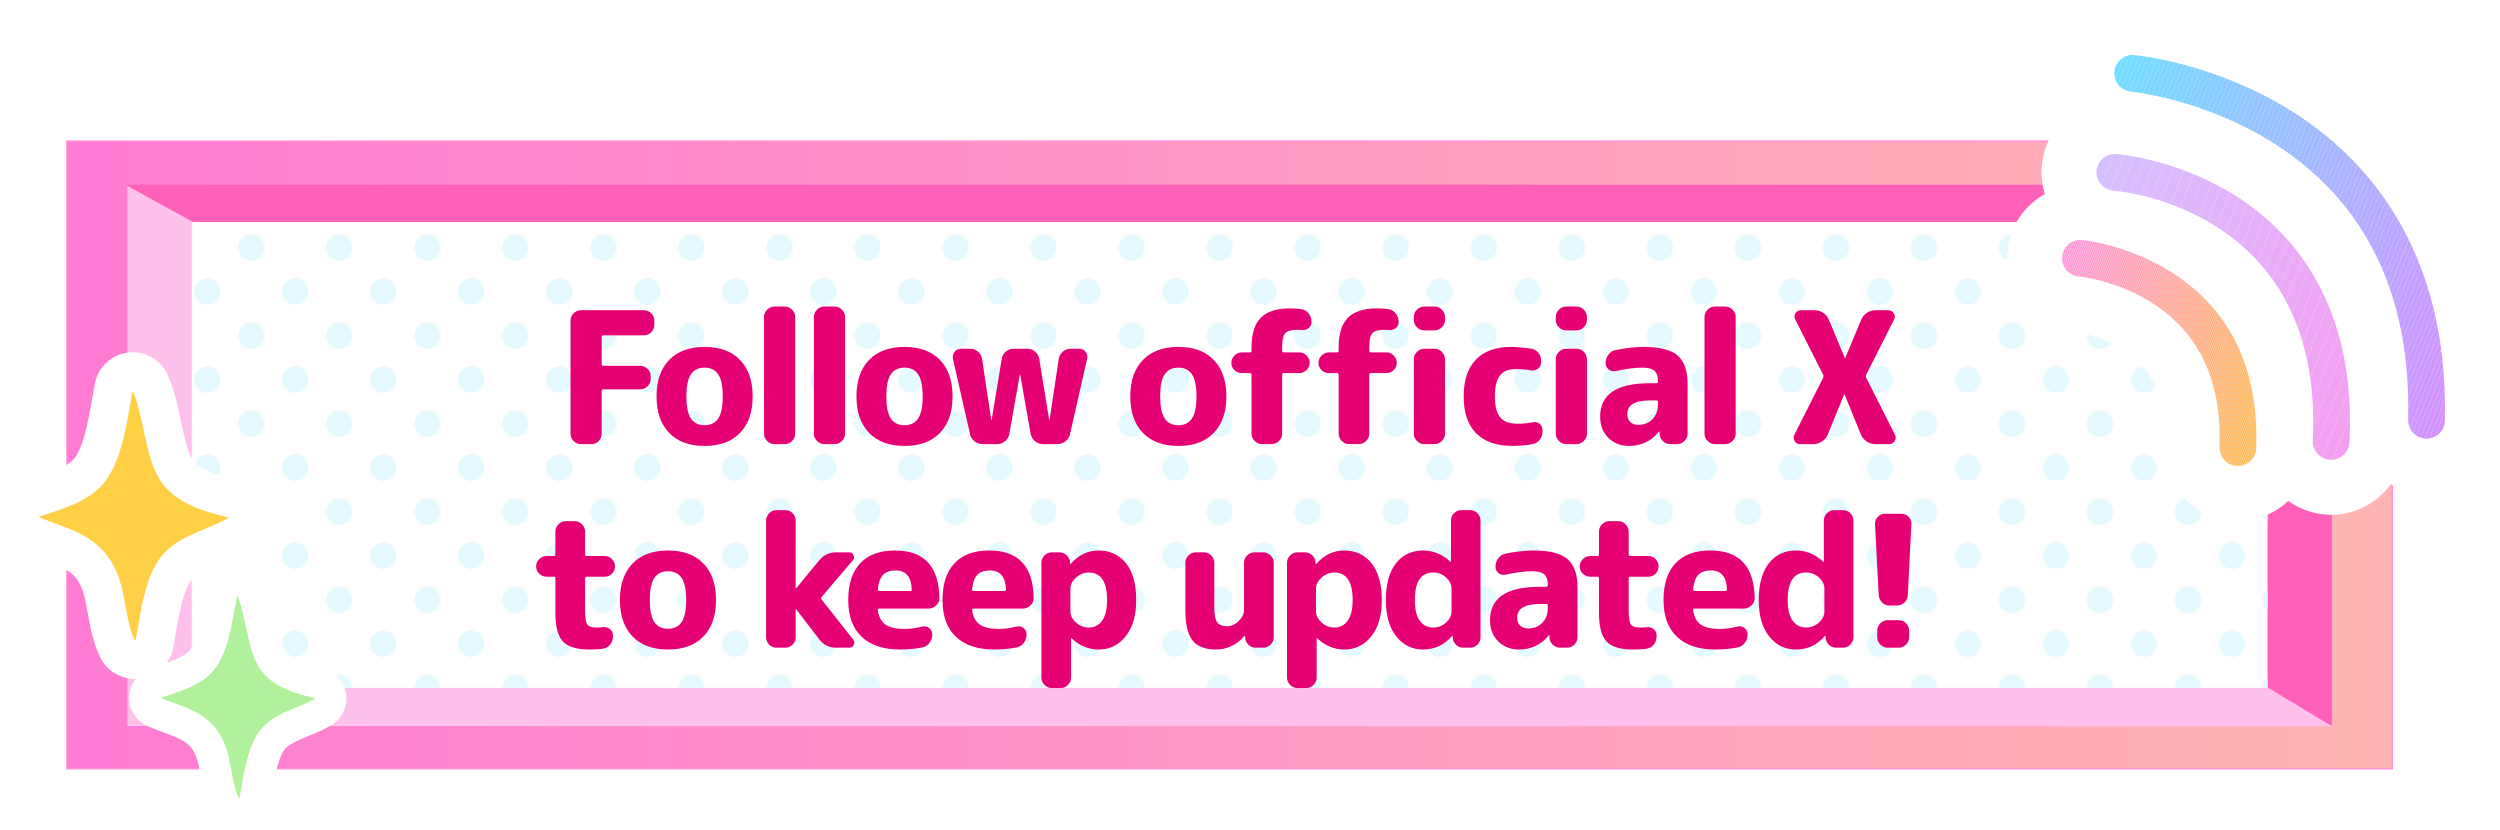 <?xml version="1.0" encoding="UTF-8"?><svg id="_レイヤー_2" xmlns="http://www.w3.org/2000/svg" xmlns:xlink="http://www.w3.org/1999/xlink" viewBox="0 0 681.53 226.16"><defs><style>.cls-1{fill:#ff9bd7;}.cls-2{fill:none;}.cls-3{fill:#ffa6b2;}.cls-4{fill:#ffa1c3;}.cls-5{fill:#ffaba0;}.cls-6{fill:#ffb970;}.cls-7{fill:#ffa2c0;}.cls-8{fill:#ffb971;}.cls-9{fill:#f0a4f4;}.cls-10{fill:#c99bff;}.cls-11{fill:#d096ff;}.cls-12{filter:url(#drop-shadow-1);}.cls-13{fill:#ffb96f;}.cls-14{fill:#ffb67b;}.cls-15{fill:#ffaba2;}.cls-16{fill:#ffb385;}.cls-17{fill:#b9a8ff;}.cls-18{fill:#dabbfd;}.cls-19{fill:#98c1ff;}.cls-20{fill:#b2adff;}.cls-21{fill:#cf97ff;}.cls-22{fill:#dfb6fb;}.cls-23{fill:#d6bfff;}.cls-24{fill:#7ad8ff;}.cls-25{fill:#d394ff;}.cls-26{fill:#ffa3bc;}.cls-27{fill:#7fd4ff;}.cls-28{fill:#ffae97;}.cls-29{fill:#ff9fcb;}.cls-30{fill:#dbbafd;}.cls-31{fill:#80d3ff;}.cls-32{fill:#d294ff;}.cls-33{fill:#87ceff;}.cls-34{fill:#e5aff8;}.cls-35{fill:#ffa8ab;}.cls-36{fill:#f1a3f4;}.cls-37{fill:#bfa3ff;}.cls-38{fill:#ffb18c;}.cls-39{fill:#8acbff;}.cls-40{fill:#c2a1ff;}.cls-41{fill:#c69eff;}.cls-42,.cls-43{fill:url(#_名称未設定グラデーション_1006);}.cls-44{fill:#e8acf7;}.cls-45{fill:#afafff;}.cls-46{fill:#e9abf7;}.cls-47{fill:#78d9ff;}.cls-48{fill:#ffb384;}.cls-49{fill:#ffa4ba;}.cls-50{fill:#a5b7ff;}.cls-51{fill:#88cdff;}.cls-52{fill:#7bd7ff;}.cls-53{fill:#a9b4ff;}.cls-54{fill:#ffbc67;}.cls-55{fill:#ff9bd6;}.cls-56{fill:#ff9cd5;}.cls-57{fill:#d5c0ff;}.cls-58{fill:#ffbc66;}.cls-59{fill:#ffa7b0;}.cls-60{fill:#eea6f5;}.cls-61{fill:#72deff;}.cls-62{fill:#ff9cd3;}.cls-63{fill:#ffaf92;}.cls-64{fill:#ffb874;}.cls-65{fill:#86ceff;}.cls-66{fill:#e2b3fa;}.cls-67{fill:#ffbe5d;}.cls-68{fill:#ffa4b8;}.cls-69{fill:#aeb0ff;}.cls-70{fill:#85cfff;}.cls-71{fill:#ffa9a6;}.cls-72{fill:#ffbd63;}.cls-73{fill:#e50074;}.cls-74{fill:#ffbe60;}.cls-75{fill:#ffb08e;}.cls-76{fill:#ffbc65;}.cls-77{fill:#92c5ff;}.cls-78{fill:#ffac9e;}.cls-79{fill:#ffac9c;}.cls-80{fill:#ffbc64;}.cls-81{fill:#ffa0c6;}.cls-82{fill:#82d2ff;}.cls-83{fill:#9fbbff;}.cls-84{fill:#93c4ff;}.cls-85{fill:#ffa9a9;}.cls-86{fill:#ffb090;}.cls-87{fill:#9dbdff;}.cls-88{fill:#a4b8ff;}.cls-89{fill:#95c3ff;}.cls-90{fill:#8ccaff;}.cls-91{fill:#90c7ff;}.cls-92{fill:#ffb18b;}.cls-93{fill:#d9bcfd;}.cls-94{fill:#ffa9a8;}.cls-95{fill:#ff9fc9;}.cls-96{fill:#ff9ada;}.cls-97{fill:#ffbb68;}.cls-98{fill:#cd98ff;}.cls-99{fill:#ffbb69;}.cls-100{fill:#c59eff;}.cls-101{fill:#ffb873;}.cls-102{fill:#99c0ff;}.cls-103{fill:#ffaaa5;}.cls-104{fill:#ff9dcf;}.cls-105{fill:#bda5ff;}.cls-106{fill:#ffb286;}.cls-107{fill:#f3a1f3;}.cls-108{fill:#ffad99;}.cls-109{fill:#ffa7af;}.cls-110{fill:#94c4ff;}.cls-111{fill:#d195ff;}.cls-112{fill:#dcb9fc;}.cls-113{fill:#ddb8fc;}.cls-114{clip-path:url(#clippath-17);}.cls-115{clip-path:url(#clippath-19);}.cls-116{clip-path:url(#clippath-11);}.cls-117{clip-path:url(#clippath-16);}.cls-118{clip-path:url(#clippath-18);}.cls-119{clip-path:url(#clippath-10);}.cls-120{clip-path:url(#clippath-15);}.cls-121{clip-path:url(#clippath-13);}.cls-122{clip-path:url(#clippath-14);}.cls-123{clip-path:url(#clippath-12);}.cls-124{clip-path:url(#clippath-31);}.cls-125{clip-path:url(#clippath-32);}.cls-126{clip-path:url(#clippath-33);}.cls-127{clip-path:url(#clippath-34);}.cls-128{clip-path:url(#clippath-35);}.cls-129{clip-path:url(#clippath-39);}.cls-130{clip-path:url(#clippath-30);}.cls-131{clip-path:url(#clippath-36);}.cls-132{clip-path:url(#clippath-37);}.cls-133{clip-path:url(#clippath-38);}.cls-134{clip-path:url(#clippath-27);}.cls-135{clip-path:url(#clippath-29);}.cls-136{clip-path:url(#clippath-26);}.cls-137{clip-path:url(#clippath-28);}.cls-138{clip-path:url(#clippath-20);}.cls-139{clip-path:url(#clippath-21);}.cls-140{clip-path:url(#clippath-22);}.cls-141{clip-path:url(#clippath-23);}.cls-142{clip-path:url(#clippath-24);}.cls-143{clip-path:url(#clippath-25);}.cls-144{fill:#ff60ba;}.cls-145{fill:#ffb288;}.cls-146{fill:#d8bdfe;}.cls-147{fill:#b3acff;}.cls-148{fill:#a7b6ff;}.cls-149{fill:#ffb679;}.cls-150{fill:#ffa7ad;}.cls-151{fill:#a8b5ff;}.cls-152{fill:#acb2ff;}.cls-153{clip-path:url(#clippath-1);}.cls-154{clip-path:url(#clippath-3);}.cls-155{clip-path:url(#clippath-4);}.cls-156{clip-path:url(#clippath-2);}.cls-157{clip-path:url(#clippath-7);}.cls-158{clip-path:url(#clippath-6);}.cls-159{clip-path:url(#clippath-9);}.cls-160{clip-path:url(#clippath-8);}.cls-161{clip-path:url(#clippath-5);}.cls-162{fill:#9cbdff;}.cls-163{fill:#a6b6ff;}.cls-164{fill:#c3a0ff;}.cls-165{fill:#bea4ff;}.cls-166{fill:#ffae95;}.cls-167{fill:#ffb481;}.cls-168{fill:#a1baff;}.cls-169{fill:#ffb778;}.cls-170{fill:#ffa2c1;}.cls-171{fill:#ff9dd1;}.cls-172{fill:#bba6ff;}.cls-173{fill:#81d2ff;}.cls-174{fill:#ff9bd8;}.cls-175{fill:#9ebcff;}.cls-176{fill:#ffa6b3;}.cls-177{fill:#8ec8ff;}.cls-43{stroke:#ff8fd8;stroke-miterlimit:10;stroke-width:.81px;}.cls-178{fill:#e4b1f9;}.cls-179{fill:#eda7f5;}.cls-180{fill:#ffab9f;}.cls-181{fill:#fff;}.cls-182{fill:#ffb777;}.cls-183{fill:#97c1ff;}.cls-184{fill:#b1aeff;}.cls-185{fill:#75dcff;}.cls-186{fill:#ffb57e;}.cls-187{fill:#ffa1c4;}.cls-188{fill:#9abfff;}.cls-189{fill:#ffba6d;}.cls-190{fill:#8dc9ff;}.cls-191{fill:#ff9ecd;}.cls-192{fill:#7cd6ff;}.cls-193{fill:#b6aaff;}.cls-194{fill:#aab3ff;}.cls-195{fill:#9bbeff;}.cls-196{fill:#c79dff;}.cls-197{fill:#adb1ff;}.cls-198{fill:#73ddff;}.cls-199{fill:#ffa1c2;}.cls-200{fill:#7dd5ff;}.cls-201{fill:#ffaba1;}.cls-202{fill:#ca9bff;}.cls-203{fill:#84d0ff;}.cls-204{fill:#ffa3bd;}.cls-205{fill:#ffb480;}.cls-206{fill:#e1b4fa;}.cls-207{fill:#e3b2f9;}.cls-208{fill:#89ccff;}.cls-209{fill:#c0a2ff;}.cls-210{fill:#ffb482;}.cls-211{fill:#ff9fca;}.cls-212{fill:#ffa5b5;}.cls-213{fill:#ffbd62;}.cls-214{fill:#f59ff2;}.cls-215{fill:#79d9ff;}.cls-216{fill:#ff9ecc;}.cls-217{fill:#ffa8aa;}.cls-218{fill:#cb9aff;}.cls-219{fill:#a2b9ff;}.cls-220{fill:#a0baff;}.cls-221{fill:#76dbff;}.cls-222{fill:#eca8f6;}.cls-223{fill:#ffa8ac;}.cls-224{fill:#ffa3bb;}.cls-225{fill:#ffaaa3;}.cls-226{fill:#e7adf8;}.cls-227{fill:#b0afff;}.cls-228{fill:#ff9ece;}.cls-229{fill:#ffa4b9;}.cls-230{fill:#bca5ff;}.cls-231{fill:#ffc0ec;}.cls-232{fill:#ffa0c8;}.cls-233{fill:#c89cff;}.cls-234{fill:#ffbe5f;}.cls-235{fill:#ffb67a;}.cls-236{fill:#ffb383;}.cls-237{fill:#f4a0f2;}.cls-238{fill:#ff9cd4;}.cls-239{fill:#b5abff;}.cls-240{fill:#ffaf93;}.cls-241{fill:#c49fff;}.cls-242{fill:#ffbd61;}.cls-243{fill:#ffbe5e;}.cls-244{fill:#d493ff;}.cls-245{fill:#ffa0c7;}.cls-246{fill:#ffa5b4;}.cls-247{fill:#ffae96;}.cls-248{fill:#ffa4b7;}.cls-249{fill:#baa7ff;}.cls-250{fill:#ffa9a7;}.cls-251{fill:#ffa0c5;}.cls-252{fill:#eba9f6;}.cls-253{fill:#ffaf91;}.cls-254{fill:#efa5f4;}.cls-255{fill:#ffb08f;}.cls-256{fill:#ffae94;}.cls-257{fill:#b7a9ff;}.cls-258{fill:#ffbf5c;}.cls-259{fill:#96c2ff;}.cls-260{fill:#8bcbff;}.cls-261{fill:#ffbf5b;}.cls-262{fill:#ffcf46;}.cls-263{fill:#74dcff;}.cls-264{fill:#c1a2ff;}.cls-265{fill:#b4acff;}.cls-266{fill:#ff9adb;}.cls-267{fill:#f2a2f3;}.cls-268{fill:#eaaaf6;}.cls-269{fill:#ffad9a;}.cls-270{fill:#ffb18a;}.cls-271{fill:#ffb289;}.cls-272{fill:#ce97ff;}.cls-273{fill:#ffad98;}.cls-274{fill:#91c6ff;}.cls-275{fill:#ffa2be;}.cls-276{fill:#ffba6c;}.cls-277{fill:#e4faff;}.cls-278{fill:#ffb57d;}.cls-279{fill:#ffba6b;}.cls-280{fill:#ffbb6a;}.cls-281{fill:#d7befe;}.cls-282{fill:#83d1ff;}.cls-283{fill:#ffac9d;}.cls-284{fill:#abb3ff;}.cls-285{fill:#ffb776;}.cls-286{fill:#ffb287;}.cls-287{fill:#ffb96e;}.cls-288{fill:#ffa2bf;}.cls-289{fill:#ffb57f;}.cls-290{fill:#ffa7ae;}.cls-291{fill:#ff9bd9;}.cls-292{fill:#b1f19b;}.cls-293{fill:#ffaaa4;}.cls-294{fill:#8fc8ff;}.cls-295{fill:#77daff;}.cls-296{fill:#ffa5b6;}.cls-297{fill:#7ed5ff;}.cls-298{clip-path:url(#clippath);}.cls-299{fill:#ffb775;}.cls-300{fill:#b8a8ff;}.cls-301{fill:#ffb872;}.cls-302{fill:#d592ff;}.cls-303{fill:#ffb08d;}.cls-304{fill:#deb7fb;}.cls-305{fill:#e0b5fb;}.cls-306{fill:#ff9dd2;}.cls-307{fill:#ffb57c;}.cls-308{fill:#e6aef8;}.cls-309{fill:#c9f;}.cls-310{fill:#ffa6b1;}.cls-311{fill:#ff9dd0;}</style><linearGradient id="_名称未設定グラデーション_1006" x1="18.45" y1="124.02" x2="651.95" y2="124.02" gradientUnits="userSpaceOnUse"><stop offset="0" stop-color="#ff7bd4"/><stop offset="1" stop-color="#ffb5b3"/></linearGradient><clipPath id="clippath"><rect class="cls-2" x="271.7" y="-158.92" width="127" height="565.87" transform="translate(459.22 -211.18) rotate(90)"/></clipPath><clipPath id="clippath-1"><rect class="cls-2" x="572.5" y="43.52" width="48" height="48"/></clipPath><clipPath id="clippath-2"><rect class="cls-2" x="572.5" y="91.52" width="48" height="48"/></clipPath><clipPath id="clippath-3"><rect class="cls-2" x="572.5" y="139.52" width="48" height="48"/></clipPath><clipPath id="clippath-4"><rect class="cls-2" x="524.5" y="43.52" width="48" height="48"/></clipPath><clipPath id="clippath-5"><rect class="cls-2" x="524.5" y="91.52" width="48" height="48"/></clipPath><clipPath id="clippath-6"><rect class="cls-2" x="524.5" y="139.52" width="48" height="48"/></clipPath><clipPath id="clippath-7"><rect class="cls-2" x="476.5" y="43.52" width="48" height="48"/></clipPath><clipPath id="clippath-8"><rect class="cls-2" x="476.5" y="91.52" width="48" height="48"/></clipPath><clipPath id="clippath-9"><rect class="cls-2" x="476.5" y="139.52" width="48" height="48"/></clipPath><clipPath id="clippath-10"><rect class="cls-2" x="428.5" y="43.52" width="48" height="48"/></clipPath><clipPath id="clippath-11"><rect class="cls-2" x="428.5" y="91.52" width="48" height="48"/></clipPath><clipPath id="clippath-12"><rect class="cls-2" x="428.5" y="139.52" width="48" height="48"/></clipPath><clipPath id="clippath-13"><rect class="cls-2" x="380.5" y="43.52" width="48" height="48"/></clipPath><clipPath id="clippath-14"><rect class="cls-2" x="380.5" y="91.52" width="48" height="48"/></clipPath><clipPath id="clippath-15"><rect class="cls-2" x="380.5" y="139.52" width="48" height="48"/></clipPath><clipPath id="clippath-16"><rect class="cls-2" x="332.5" y="43.52" width="48" height="48"/></clipPath><clipPath id="clippath-17"><rect class="cls-2" x="332.5" y="91.52" width="48" height="48"/></clipPath><clipPath id="clippath-18"><rect class="cls-2" x="332.5" y="139.52" width="48" height="48"/></clipPath><clipPath id="clippath-19"><rect class="cls-2" x="284.5" y="43.52" width="48" height="48"/></clipPath><clipPath id="clippath-20"><rect class="cls-2" x="284.5" y="91.52" width="48" height="48"/></clipPath><clipPath id="clippath-21"><rect class="cls-2" x="284.5" y="139.52" width="48" height="48"/></clipPath><clipPath id="clippath-22"><rect class="cls-2" x="236.5" y="43.52" width="48" height="48"/></clipPath><clipPath id="clippath-23"><rect class="cls-2" x="236.5" y="91.52" width="48" height="48"/></clipPath><clipPath id="clippath-24"><rect class="cls-2" x="236.5" y="139.52" width="48" height="48"/></clipPath><clipPath id="clippath-25"><rect class="cls-2" x="188.5" y="43.52" width="48" height="48"/></clipPath><clipPath id="clippath-26"><rect class="cls-2" x="188.5" y="91.52" width="48" height="48"/></clipPath><clipPath id="clippath-27"><rect class="cls-2" x="188.5" y="139.52" width="48" height="48"/></clipPath><clipPath id="clippath-28"><rect class="cls-2" x="140.5" y="43.52" width="48" height="48"/></clipPath><clipPath id="clippath-29"><rect class="cls-2" x="140.5" y="91.52" width="48" height="48"/></clipPath><clipPath id="clippath-30"><rect class="cls-2" x="140.5" y="139.52" width="48" height="48"/></clipPath><clipPath id="clippath-31"><rect class="cls-2" x="92.5" y="43.52" width="48" height="48"/></clipPath><clipPath id="clippath-32"><rect class="cls-2" x="92.5" y="91.52" width="48" height="48"/></clipPath><clipPath id="clippath-33"><rect class="cls-2" x="92.5" y="139.52" width="48" height="48"/></clipPath><clipPath id="clippath-34"><rect class="cls-2" x="44.5" y="43.52" width="48" height="48"/></clipPath><clipPath id="clippath-35"><rect class="cls-2" x="44.5" y="91.52" width="48" height="48"/></clipPath><clipPath id="clippath-36"><rect class="cls-2" x="44.5" y="139.52" width="48" height="48"/></clipPath><clipPath id="clippath-37"><path class="cls-2" d="M608.2,126.66c-1.91-.76-3.22-2.67-3.14-4.84.69-17.88-5.51-31.1-18.44-39.29-9.81-6.21-19.8-7.15-19.9-7.15-2.75-.24-4.79-2.66-4.55-5.41.24-2.75,2.66-4.79,5.41-4.55.49.04,49.48,4.91,47.47,56.79-.11,2.76-2.43,4.91-5.19,4.8-.59-.02-1.15-.15-1.66-.35Z"/></clipPath><clipPath id="clippath-38"><path class="cls-2" d="M633.64,124.99c-1.93-.77-3.24-2.7-3.14-4.89,3.1-62.83-52.02-67.95-54.37-68.13-2.75-.22-4.81-2.62-4.59-5.37.21-2.75,2.61-4.81,5.36-4.6.69.05,17.04,1.39,33.09,11.72,14.95,9.62,32.37,29.03,30.51,66.88-.14,2.76-2.48,4.88-5.24,4.75-.57-.03-1.11-.15-1.61-.35Z"/></clipPath><clipPath id="clippath-39"><path class="cls-2" d="M659.64,119.23c-1.88-.75-3.19-2.61-3.14-4.76.79-34.11-11.54-59.49-36.65-75.43-19.04-12.08-38.72-14.04-38.92-14.06-2.75-.26-4.77-2.69-4.52-5.44.25-2.75,2.68-4.77,5.43-4.52.89.08,21.97,2.12,43.02,15.35,19.6,12.32,42.73,36.96,41.64,84.32-.06,2.76-2.35,4.95-5.11,4.88-.61-.01-1.2-.14-1.74-.35Z"/></clipPath><filter id="drop-shadow-1" x="132.5" y="69.52" width="403" height="132" filterUnits="userSpaceOnUse"><feOffset dx="0" dy="7"/><feGaussianBlur result="blur" stdDeviation="3"/><feFlood flood-color="#000" flood-opacity=".2"/><feComposite in2="blur" operator="in"/><feComposite in="SourceGraphic"/></filter></defs><g id="design"><rect class="cls-43" x="18.45" y="38.68" width="633.5" height="170.68"/><rect class="cls-42" x="18.45" y="38.68" width="633.5" height="170.68"/><rect class="cls-144" x="261.55" y="-176.48" width="147.3" height="600.99" transform="translate(459.22 -211.18) rotate(90)"/><polygon class="cls-231" points="635.69 197.96 34.71 197.96 34.71 50.66 52.59 60.52 618.35 187.52 635.69 197.96"/><rect class="cls-181" x="271.7" y="-158.92" width="127" height="565.87" transform="translate(459.22 -211.18) rotate(90)"/><g class="cls-298"><g class="cls-153"><circle class="cls-277" cx="596.5" cy="91.52" r="3.6"/><circle class="cls-277" cx="620.5" cy="91.52" r="3.6"/><circle class="cls-277" cx="596.5" cy="67.52" r="3.6"/><circle class="cls-277" cx="620.5" cy="67.52" r="3.6"/><circle class="cls-277" cx="608.5" cy="79.52" r="3.6"/><circle class="cls-277" cx="584.5" cy="79.52" r="3.6"/><circle class="cls-277" cx="608.5" cy="55.52" r="3.6"/><circle class="cls-277" cx="584.5" cy="55.52" r="3.6"/><circle class="cls-277" cx="572.5" cy="91.52" r="3.6"/><circle class="cls-277" cx="572.5" cy="67.52" r="3.6"/><circle class="cls-277" cx="596.5" cy="43.52" r="3.6"/><circle class="cls-277" cx="620.5" cy="43.52" r="3.6"/><circle class="cls-277" cx="572.5" cy="43.52" r="3.6"/></g><g class="cls-156"><circle class="cls-277" cx="596.5" cy="139.52" r="3.6"/><circle class="cls-277" cx="620.5" cy="139.52" r="3.6"/><circle class="cls-277" cx="596.5" cy="115.52" r="3.6"/><circle class="cls-277" cx="620.5" cy="115.52" r="3.6"/><circle class="cls-277" cx="608.5" cy="127.52" r="3.6"/><circle class="cls-277" cx="584.5" cy="127.52" r="3.6"/><circle class="cls-277" cx="608.5" cy="103.52" r="3.6"/><circle class="cls-277" cx="584.5" cy="103.52" r="3.6"/><circle class="cls-277" cx="572.5" cy="139.52" r="3.6"/><circle class="cls-277" cx="572.5" cy="115.52" r="3.6"/><circle class="cls-277" cx="596.5" cy="91.52" r="3.6"/><circle class="cls-277" cx="620.5" cy="91.52" r="3.6"/><circle class="cls-277" cx="572.5" cy="91.52" r="3.6"/></g><g class="cls-154"><circle class="cls-277" cx="596.5" cy="187.52" r="3.6"/><circle class="cls-277" cx="620.5" cy="187.52" r="3.6"/><circle class="cls-277" cx="596.5" cy="163.52" r="3.6"/><circle class="cls-277" cx="620.5" cy="163.52" r="3.6"/><circle class="cls-277" cx="608.5" cy="175.52" r="3.6"/><circle class="cls-277" cx="584.5" cy="175.52" r="3.6"/><circle class="cls-277" cx="608.5" cy="151.52" r="3.6"/><circle class="cls-277" cx="584.5" cy="151.52" r="3.6"/><circle class="cls-277" cx="572.5" cy="187.52" r="3.6"/><circle class="cls-277" cx="572.5" cy="163.52" r="3.6"/><circle class="cls-277" cx="596.5" cy="139.52" r="3.6"/><circle class="cls-277" cx="620.5" cy="139.52" r="3.6"/><circle class="cls-277" cx="572.5" cy="139.52" r="3.6"/></g><g class="cls-155"><circle class="cls-277" cx="548.5" cy="91.52" r="3.6"/><circle class="cls-277" cx="572.5" cy="91.52" r="3.6"/><circle class="cls-277" cx="548.5" cy="67.52" r="3.6"/><circle class="cls-277" cx="572.5" cy="67.52" r="3.6"/><circle class="cls-277" cx="560.5" cy="79.52" r="3.6"/><circle class="cls-277" cx="536.5" cy="79.52" r="3.6"/><circle class="cls-277" cx="560.5" cy="55.52" r="3.6"/><circle class="cls-277" cx="536.5" cy="55.52" r="3.6"/><circle class="cls-277" cx="524.5" cy="91.52" r="3.6"/><circle class="cls-277" cx="524.5" cy="67.52" r="3.6"/><circle class="cls-277" cx="548.5" cy="43.52" r="3.6"/><circle class="cls-277" cx="572.5" cy="43.52" r="3.6"/><circle class="cls-277" cx="524.5" cy="43.52" r="3.6"/></g><g class="cls-161"><circle class="cls-277" cx="548.5" cy="139.52" r="3.6"/><circle class="cls-277" cx="572.5" cy="139.52" r="3.6"/><circle class="cls-277" cx="548.5" cy="115.52" r="3.6"/><circle class="cls-277" cx="572.5" cy="115.52" r="3.6"/><circle class="cls-277" cx="560.5" cy="127.52" r="3.6"/><circle class="cls-277" cx="536.5" cy="127.52" r="3.6"/><circle class="cls-277" cx="560.5" cy="103.52" r="3.6"/><circle class="cls-277" cx="536.5" cy="103.52" r="3.6"/><circle class="cls-277" cx="524.5" cy="139.52" r="3.6"/><circle class="cls-277" cx="524.5" cy="115.52" r="3.6"/><circle class="cls-277" cx="548.5" cy="91.52" r="3.6"/><circle class="cls-277" cx="572.5" cy="91.52" r="3.6"/><circle class="cls-277" cx="524.5" cy="91.52" r="3.6"/></g><g class="cls-158"><circle class="cls-277" cx="548.5" cy="187.52" r="3.6"/><circle class="cls-277" cx="572.5" cy="187.52" r="3.6"/><circle class="cls-277" cx="548.5" cy="163.52" r="3.6"/><circle class="cls-277" cx="572.5" cy="163.52" r="3.6"/><circle class="cls-277" cx="560.5" cy="175.52" r="3.6"/><circle class="cls-277" cx="536.5" cy="175.52" r="3.6"/><circle class="cls-277" cx="560.5" cy="151.52" r="3.6"/><circle class="cls-277" cx="536.5" cy="151.52" r="3.6"/><circle class="cls-277" cx="524.5" cy="187.52" r="3.6"/><circle class="cls-277" cx="524.5" cy="163.52" r="3.6"/><circle class="cls-277" cx="548.5" cy="139.52" r="3.6"/><circle class="cls-277" cx="572.5" cy="139.52" r="3.6"/><circle class="cls-277" cx="524.5" cy="139.52" r="3.6"/></g><g class="cls-157"><circle class="cls-277" cx="500.5" cy="91.52" r="3.6"/><circle class="cls-277" cx="524.5" cy="91.52" r="3.6"/><circle class="cls-277" cx="500.5" cy="67.52" r="3.6"/><circle class="cls-277" cx="524.5" cy="67.52" r="3.6"/><circle class="cls-277" cx="512.5" cy="79.52" r="3.6"/><circle class="cls-277" cx="488.5" cy="79.52" r="3.6"/><circle class="cls-277" cx="512.5" cy="55.52" r="3.6"/><circle class="cls-277" cx="488.5" cy="55.52" r="3.6"/><circle class="cls-277" cx="476.5" cy="91.52" r="3.6"/><circle class="cls-277" cx="476.5" cy="67.52" r="3.6"/><circle class="cls-277" cx="500.5" cy="43.52" r="3.6"/><circle class="cls-277" cx="524.5" cy="43.52" r="3.6"/><circle class="cls-277" cx="476.5" cy="43.52" r="3.6"/></g><g class="cls-160"><circle class="cls-277" cx="500.5" cy="139.52" r="3.6"/><circle class="cls-277" cx="524.5" cy="139.52" r="3.6"/><circle class="cls-277" cx="500.5" cy="115.52" r="3.6"/><circle class="cls-277" cx="524.5" cy="115.52" r="3.6"/><circle class="cls-277" cx="512.5" cy="127.52" r="3.6"/><circle class="cls-277" cx="488.5" cy="127.52" r="3.6"/><circle class="cls-277" cx="512.5" cy="103.52" r="3.6"/><circle class="cls-277" cx="488.5" cy="103.52" r="3.6"/><circle class="cls-277" cx="476.5" cy="139.52" r="3.6"/><circle class="cls-277" cx="476.5" cy="115.52" r="3.6"/><circle class="cls-277" cx="500.5" cy="91.52" r="3.6"/><circle class="cls-277" cx="524.5" cy="91.52" r="3.6"/><circle class="cls-277" cx="476.5" cy="91.52" r="3.6"/></g><g class="cls-159"><circle class="cls-277" cx="500.5" cy="187.52" r="3.6"/><circle class="cls-277" cx="524.5" cy="187.52" r="3.6"/><circle class="cls-277" cx="500.5" cy="163.52" r="3.6"/><circle class="cls-277" cx="524.5" cy="163.52" r="3.6"/><circle class="cls-277" cx="512.5" cy="175.52" r="3.6"/><circle class="cls-277" cx="488.5" cy="175.52" r="3.6"/><circle class="cls-277" cx="512.5" cy="151.52" r="3.6"/><circle class="cls-277" cx="488.5" cy="151.52" r="3.6"/><circle class="cls-277" cx="476.5" cy="187.52" r="3.6"/><circle class="cls-277" cx="476.5" cy="163.52" r="3.6"/><circle class="cls-277" cx="500.5" cy="139.52" r="3.6"/><circle class="cls-277" cx="524.5" cy="139.52" r="3.6"/><circle class="cls-277" cx="476.5" cy="139.52" r="3.6"/></g><g class="cls-119"><circle class="cls-277" cx="452.5" cy="91.52" r="3.6"/><circle class="cls-277" cx="476.5" cy="91.52" r="3.6"/><circle class="cls-277" cx="452.5" cy="67.52" r="3.6"/><circle class="cls-277" cx="476.5" cy="67.52" r="3.6"/><circle class="cls-277" cx="464.5" cy="79.52" r="3.6"/><circle class="cls-277" cx="440.5" cy="79.52" r="3.6"/><circle class="cls-277" cx="464.5" cy="55.52" r="3.6"/><circle class="cls-277" cx="440.5" cy="55.52" r="3.6"/><circle class="cls-277" cx="428.5" cy="91.52" r="3.6"/><circle class="cls-277" cx="428.5" cy="67.52" r="3.6"/><circle class="cls-277" cx="452.5" cy="43.52" r="3.6"/><circle class="cls-277" cx="476.5" cy="43.52" r="3.6"/><circle class="cls-277" cx="428.5" cy="43.52" r="3.6"/></g><g class="cls-116"><circle class="cls-277" cx="452.5" cy="139.52" r="3.6"/><circle class="cls-277" cx="476.5" cy="139.52" r="3.6"/><circle class="cls-277" cx="452.5" cy="115.52" r="3.6"/><circle class="cls-277" cx="476.5" cy="115.52" r="3.6"/><circle class="cls-277" cx="464.5" cy="127.52" r="3.6"/><circle class="cls-277" cx="440.5" cy="127.52" r="3.6"/><circle class="cls-277" cx="464.5" cy="103.52" r="3.6"/><circle class="cls-277" cx="440.5" cy="103.52" r="3.6"/><circle class="cls-277" cx="428.5" cy="139.52" r="3.6"/><circle class="cls-277" cx="428.5" cy="115.52" r="3.6"/><circle class="cls-277" cx="452.5" cy="91.52" r="3.6"/><circle class="cls-277" cx="476.5" cy="91.52" r="3.6"/><circle class="cls-277" cx="428.5" cy="91.52" r="3.6"/></g><g class="cls-123"><circle class="cls-277" cx="452.5" cy="187.52" r="3.6"/><circle class="cls-277" cx="476.5" cy="187.52" r="3.6"/><circle class="cls-277" cx="452.5" cy="163.52" r="3.6"/><circle class="cls-277" cx="476.5" cy="163.52" r="3.6"/><circle class="cls-277" cx="464.5" cy="175.52" r="3.6"/><circle class="cls-277" cx="440.5" cy="175.52" r="3.6"/><circle class="cls-277" cx="464.5" cy="151.52" r="3.6"/><circle class="cls-277" cx="440.5" cy="151.52" r="3.6"/><circle class="cls-277" cx="428.5" cy="187.52" r="3.6"/><circle class="cls-277" cx="428.5" cy="163.52" r="3.6"/><circle class="cls-277" cx="452.5" cy="139.52" r="3.6"/><circle class="cls-277" cx="476.5" cy="139.52" r="3.6"/><circle class="cls-277" cx="428.5" cy="139.52" r="3.6"/></g><g class="cls-121"><circle class="cls-277" cx="404.5" cy="91.52" r="3.6"/><circle class="cls-277" cx="428.5" cy="91.52" r="3.6"/><circle class="cls-277" cx="404.5" cy="67.52" r="3.6"/><circle class="cls-277" cx="428.5" cy="67.52" r="3.6"/><circle class="cls-277" cx="416.5" cy="79.52" r="3.6"/><circle class="cls-277" cx="392.5" cy="79.52" r="3.6"/><circle class="cls-277" cx="416.5" cy="55.52" r="3.6"/><circle class="cls-277" cx="392.5" cy="55.52" r="3.6"/><circle class="cls-277" cx="380.5" cy="91.52" r="3.6"/><circle class="cls-277" cx="380.5" cy="67.52" r="3.6"/><circle class="cls-277" cx="404.5" cy="43.52" r="3.6"/><circle class="cls-277" cx="428.5" cy="43.52" r="3.6"/><circle class="cls-277" cx="380.5" cy="43.52" r="3.6"/></g><g class="cls-122"><circle class="cls-277" cx="404.5" cy="139.52" r="3.6"/><circle class="cls-277" cx="428.5" cy="139.52" r="3.6"/><circle class="cls-277" cx="404.5" cy="115.52" r="3.6"/><circle class="cls-277" cx="428.5" cy="115.52" r="3.6"/><circle class="cls-277" cx="416.5" cy="127.52" r="3.6"/><circle class="cls-277" cx="392.5" cy="127.52" r="3.6"/><circle class="cls-277" cx="416.5" cy="103.52" r="3.6"/><circle class="cls-277" cx="392.5" cy="103.52" r="3.6"/><circle class="cls-277" cx="380.5" cy="139.52" r="3.6"/><circle class="cls-277" cx="380.5" cy="115.52" r="3.6"/><circle class="cls-277" cx="404.5" cy="91.52" r="3.6"/><circle class="cls-277" cx="428.5" cy="91.52" r="3.6"/><circle class="cls-277" cx="380.5" cy="91.52" r="3.6"/></g><g class="cls-120"><circle class="cls-277" cx="404.5" cy="187.52" r="3.6"/><circle class="cls-277" cx="428.5" cy="187.52" r="3.6"/><circle class="cls-277" cx="404.5" cy="163.52" r="3.6"/><circle class="cls-277" cx="428.5" cy="163.52" r="3.6"/><circle class="cls-277" cx="416.5" cy="175.52" r="3.6"/><circle class="cls-277" cx="392.5" cy="175.52" r="3.6"/><circle class="cls-277" cx="416.5" cy="151.52" r="3.6"/><circle class="cls-277" cx="392.5" cy="151.52" r="3.6"/><circle class="cls-277" cx="380.5" cy="187.52" r="3.6"/><circle class="cls-277" cx="380.5" cy="163.52" r="3.6"/><circle class="cls-277" cx="404.5" cy="139.52" r="3.6"/><circle class="cls-277" cx="428.5" cy="139.52" r="3.6"/><circle class="cls-277" cx="380.5" cy="139.52" r="3.6"/></g><g class="cls-117"><circle class="cls-277" cx="356.5" cy="91.52" r="3.6"/><circle class="cls-277" cx="380.5" cy="91.52" r="3.6"/><circle class="cls-277" cx="356.5" cy="67.52" r="3.6"/><circle class="cls-277" cx="380.5" cy="67.52" r="3.6"/><circle class="cls-277" cx="368.5" cy="79.52" r="3.6"/><circle class="cls-277" cx="344.5" cy="79.52" r="3.6"/><circle class="cls-277" cx="368.5" cy="55.52" r="3.6"/><circle class="cls-277" cx="344.5" cy="55.52" r="3.6"/><circle class="cls-277" cx="332.5" cy="91.52" r="3.6"/><circle class="cls-277" cx="332.5" cy="67.52" r="3.6"/><circle class="cls-277" cx="356.5" cy="43.52" r="3.6"/><circle class="cls-277" cx="380.5" cy="43.52" r="3.6"/><circle class="cls-277" cx="332.5" cy="43.52" r="3.6"/></g><g class="cls-114"><circle class="cls-277" cx="356.5" cy="139.52" r="3.6"/><circle class="cls-277" cx="380.5" cy="139.52" r="3.6"/><circle class="cls-277" cx="356.5" cy="115.52" r="3.6"/><circle class="cls-277" cx="380.5" cy="115.52" r="3.6"/><circle class="cls-277" cx="368.5" cy="127.52" r="3.6"/><circle class="cls-277" cx="344.5" cy="127.52" r="3.6"/><circle class="cls-277" cx="368.5" cy="103.52" r="3.6"/><circle class="cls-277" cx="344.5" cy="103.52" r="3.6"/><circle class="cls-277" cx="332.5" cy="139.52" r="3.6"/><circle class="cls-277" cx="332.5" cy="115.52" r="3.6"/><circle class="cls-277" cx="356.5" cy="91.52" r="3.6"/><circle class="cls-277" cx="380.5" cy="91.52" r="3.6"/><circle class="cls-277" cx="332.5" cy="91.52" r="3.6"/></g><g class="cls-118"><circle class="cls-277" cx="356.5" cy="187.52" r="3.6"/><circle class="cls-277" cx="380.5" cy="187.52" r="3.6"/><circle class="cls-277" cx="356.5" cy="163.52" r="3.6"/><circle class="cls-277" cx="380.5" cy="163.52" r="3.6"/><circle class="cls-277" cx="368.5" cy="175.52" r="3.6"/><circle class="cls-277" cx="344.5" cy="175.52" r="3.6"/><circle class="cls-277" cx="368.5" cy="151.52" r="3.6"/><circle class="cls-277" cx="344.5" cy="151.52" r="3.6"/><circle class="cls-277" cx="332.5" cy="187.52" r="3.6"/><circle class="cls-277" cx="332.5" cy="163.52" r="3.6"/><circle class="cls-277" cx="356.5" cy="139.52" r="3.6"/><circle class="cls-277" cx="380.5" cy="139.52" r="3.6"/><circle class="cls-277" cx="332.5" cy="139.52" r="3.6"/></g><g class="cls-115"><circle class="cls-277" cx="308.5" cy="91.52" r="3.6"/><circle class="cls-277" cx="332.5" cy="91.52" r="3.6"/><circle class="cls-277" cx="308.5" cy="67.52" r="3.6"/><circle class="cls-277" cx="332.5" cy="67.52" r="3.6"/><circle class="cls-277" cx="320.5" cy="79.52" r="3.6"/><circle class="cls-277" cx="296.5" cy="79.52" r="3.6"/><circle class="cls-277" cx="320.5" cy="55.52" r="3.6"/><circle class="cls-277" cx="296.5" cy="55.52" r="3.6"/><circle class="cls-277" cx="284.5" cy="91.52" r="3.6"/><circle class="cls-277" cx="284.5" cy="67.52" r="3.6"/><circle class="cls-277" cx="308.5" cy="43.52" r="3.6"/><circle class="cls-277" cx="332.5" cy="43.52" r="3.6"/><circle class="cls-277" cx="284.5" cy="43.52" r="3.6"/></g><g class="cls-138"><circle class="cls-277" cx="308.5" cy="139.52" r="3.6"/><circle class="cls-277" cx="332.5" cy="139.52" r="3.6"/><circle class="cls-277" cx="308.5" cy="115.52" r="3.6"/><circle class="cls-277" cx="332.5" cy="115.52" r="3.6"/><circle class="cls-277" cx="320.5" cy="127.52" r="3.6"/><circle class="cls-277" cx="296.5" cy="127.52" r="3.6"/><circle class="cls-277" cx="320.5" cy="103.52" r="3.6"/><circle class="cls-277" cx="296.5" cy="103.52" r="3.6"/><circle class="cls-277" cx="284.5" cy="139.52" r="3.6"/><circle class="cls-277" cx="284.5" cy="115.52" r="3.6"/><circle class="cls-277" cx="308.5" cy="91.52" r="3.6"/><circle class="cls-277" cx="332.5" cy="91.52" r="3.6"/><circle class="cls-277" cx="284.5" cy="91.52" r="3.6"/></g><g class="cls-139"><circle class="cls-277" cx="308.5" cy="187.52" r="3.6"/><circle class="cls-277" cx="332.5" cy="187.52" r="3.6"/><circle class="cls-277" cx="308.5" cy="163.52" r="3.6"/><circle class="cls-277" cx="332.5" cy="163.52" r="3.6"/><circle class="cls-277" cx="320.5" cy="175.52" r="3.6"/><circle class="cls-277" cx="296.5" cy="175.52" r="3.6"/><circle class="cls-277" cx="320.5" cy="151.52" r="3.6"/><circle class="cls-277" cx="296.5" cy="151.52" r="3.6"/><circle class="cls-277" cx="284.5" cy="187.52" r="3.6"/><circle class="cls-277" cx="284.5" cy="163.52" r="3.6"/><circle class="cls-277" cx="308.5" cy="139.52" r="3.6"/><circle class="cls-277" cx="332.5" cy="139.52" r="3.6"/><circle class="cls-277" cx="284.5" cy="139.52" r="3.6"/></g><g class="cls-140"><circle class="cls-277" cx="260.5" cy="91.52" r="3.6"/><circle class="cls-277" cx="284.5" cy="91.52" r="3.6"/><circle class="cls-277" cx="260.5" cy="67.52" r="3.6"/><circle class="cls-277" cx="284.5" cy="67.52" r="3.6"/><circle class="cls-277" cx="272.5" cy="79.52" r="3.6"/><circle class="cls-277" cx="248.5" cy="79.52" r="3.6"/><circle class="cls-277" cx="272.5" cy="55.52" r="3.6"/><circle class="cls-277" cx="248.5" cy="55.52" r="3.6"/><circle class="cls-277" cx="236.5" cy="91.52" r="3.6"/><circle class="cls-277" cx="236.5" cy="67.52" r="3.6"/><circle class="cls-277" cx="260.5" cy="43.52" r="3.6"/><circle class="cls-277" cx="284.5" cy="43.52" r="3.6"/><circle class="cls-277" cx="236.5" cy="43.52" r="3.6"/></g><g class="cls-141"><circle class="cls-277" cx="260.5" cy="139.52" r="3.6"/><circle class="cls-277" cx="284.5" cy="139.52" r="3.6"/><circle class="cls-277" cx="260.5" cy="115.52" r="3.6"/><circle class="cls-277" cx="284.5" cy="115.52" r="3.6"/><circle class="cls-277" cx="272.5" cy="127.52" r="3.6"/><circle class="cls-277" cx="248.5" cy="127.52" r="3.6"/><circle class="cls-277" cx="272.5" cy="103.52" r="3.6"/><circle class="cls-277" cx="248.5" cy="103.52" r="3.6"/><circle class="cls-277" cx="236.5" cy="139.52" r="3.6"/><circle class="cls-277" cx="236.5" cy="115.52" r="3.6"/><circle class="cls-277" cx="260.5" cy="91.52" r="3.6"/><circle class="cls-277" cx="284.5" cy="91.52" r="3.6"/><circle class="cls-277" cx="236.5" cy="91.52" r="3.6"/></g><g class="cls-142"><circle class="cls-277" cx="260.5" cy="187.52" r="3.6"/><circle class="cls-277" cx="284.5" cy="187.52" r="3.6"/><circle class="cls-277" cx="260.5" cy="163.52" r="3.6"/><circle class="cls-277" cx="284.5" cy="163.52" r="3.6"/><circle class="cls-277" cx="272.5" cy="175.52" r="3.6"/><circle class="cls-277" cx="248.5" cy="175.52" r="3.6"/><circle class="cls-277" cx="272.5" cy="151.52" r="3.6"/><circle class="cls-277" cx="248.5" cy="151.52" r="3.6"/><circle class="cls-277" cx="236.5" cy="187.52" r="3.6"/><circle class="cls-277" cx="236.5" cy="163.52" r="3.6"/><circle class="cls-277" cx="260.5" cy="139.52" r="3.6"/><circle class="cls-277" cx="284.5" cy="139.52" r="3.6"/><circle class="cls-277" cx="236.5" cy="139.52" r="3.6"/></g><g class="cls-143"><circle class="cls-277" cx="212.5" cy="91.52" r="3.6"/><circle class="cls-277" cx="236.5" cy="91.52" r="3.6"/><circle class="cls-277" cx="212.5" cy="67.52" r="3.6"/><circle class="cls-277" cx="236.5" cy="67.52" r="3.6"/><circle class="cls-277" cx="224.5" cy="79.52" r="3.6"/><circle class="cls-277" cx="200.5" cy="79.52" r="3.6"/><circle class="cls-277" cx="224.5" cy="55.52" r="3.6"/><circle class="cls-277" cx="200.5" cy="55.52" r="3.6"/><circle class="cls-277" cx="188.5" cy="91.52" r="3.6"/><circle class="cls-277" cx="188.5" cy="67.52" r="3.6"/><circle class="cls-277" cx="212.5" cy="43.52" r="3.6"/><circle class="cls-277" cx="236.5" cy="43.52" r="3.6"/><circle class="cls-277" cx="188.5" cy="43.52" r="3.6"/></g><g class="cls-136"><circle class="cls-277" cx="212.5" cy="139.52" r="3.6"/><circle class="cls-277" cx="236.5" cy="139.52" r="3.6"/><circle class="cls-277" cx="212.5" cy="115.52" r="3.6"/><circle class="cls-277" cx="236.5" cy="115.52" r="3.6"/><circle class="cls-277" cx="224.5" cy="127.52" r="3.6"/><circle class="cls-277" cx="200.5" cy="127.52" r="3.6"/><circle class="cls-277" cx="224.5" cy="103.52" r="3.6"/><circle class="cls-277" cx="200.5" cy="103.52" r="3.6"/><circle class="cls-277" cx="188.5" cy="139.52" r="3.6"/><circle class="cls-277" cx="188.5" cy="115.52" r="3.6"/><circle class="cls-277" cx="212.5" cy="91.52" r="3.6"/><circle class="cls-277" cx="236.5" cy="91.52" r="3.6"/><circle class="cls-277" cx="188.5" cy="91.52" r="3.6"/></g><g class="cls-134"><circle class="cls-277" cx="212.5" cy="187.52" r="3.6"/><circle class="cls-277" cx="236.5" cy="187.52" r="3.6"/><circle class="cls-277" cx="212.5" cy="163.52" r="3.6"/><circle class="cls-277" cx="236.5" cy="163.52" r="3.6"/><circle class="cls-277" cx="224.5" cy="175.52" r="3.6"/><circle class="cls-277" cx="200.5" cy="175.52" r="3.6"/><circle class="cls-277" cx="224.5" cy="151.52" r="3.6"/><circle class="cls-277" cx="200.5" cy="151.52" r="3.6"/><circle class="cls-277" cx="188.5" cy="187.52" r="3.6"/><circle class="cls-277" cx="188.5" cy="163.52" r="3.6"/><circle class="cls-277" cx="212.5" cy="139.52" r="3.6"/><circle class="cls-277" cx="236.5" cy="139.52" r="3.6"/><circle class="cls-277" cx="188.5" cy="139.52" r="3.6"/></g><g class="cls-137"><circle class="cls-277" cx="164.5" cy="91.52" r="3.6"/><circle class="cls-277" cx="188.5" cy="91.52" r="3.6"/><circle class="cls-277" cx="164.5" cy="67.52" r="3.6"/><circle class="cls-277" cx="188.5" cy="67.52" r="3.6"/><circle class="cls-277" cx="176.5" cy="79.52" r="3.6"/><circle class="cls-277" cx="152.5" cy="79.52" r="3.6"/><circle class="cls-277" cx="176.5" cy="55.52" r="3.6"/><circle class="cls-277" cx="152.5" cy="55.52" r="3.6"/><circle class="cls-277" cx="140.5" cy="91.52" r="3.6"/><circle class="cls-277" cx="140.5" cy="67.52" r="3.6"/><circle class="cls-277" cx="164.5" cy="43.52" r="3.6"/><circle class="cls-277" cx="188.5" cy="43.52" r="3.6"/><circle class="cls-277" cx="140.5" cy="43.52" r="3.6"/></g><g class="cls-135"><circle class="cls-277" cx="164.5" cy="139.52" r="3.6"/><circle class="cls-277" cx="188.5" cy="139.52" r="3.6"/><circle class="cls-277" cx="164.5" cy="115.52" r="3.6"/><circle class="cls-277" cx="188.5" cy="115.52" r="3.6"/><circle class="cls-277" cx="176.5" cy="127.52" r="3.6"/><circle class="cls-277" cx="152.5" cy="127.52" r="3.6"/><circle class="cls-277" cx="176.5" cy="103.52" r="3.6"/><circle class="cls-277" cx="152.5" cy="103.52" r="3.6"/><circle class="cls-277" cx="140.5" cy="139.52" r="3.6"/><circle class="cls-277" cx="140.5" cy="115.52" r="3.6"/><circle class="cls-277" cx="164.5" cy="91.52" r="3.6"/><circle class="cls-277" cx="188.5" cy="91.52" r="3.6"/><circle class="cls-277" cx="140.5" cy="91.52" r="3.6"/></g><g class="cls-130"><circle class="cls-277" cx="164.5" cy="187.52" r="3.6"/><circle class="cls-277" cx="188.5" cy="187.52" r="3.6"/><circle class="cls-277" cx="164.5" cy="163.52" r="3.6"/><circle class="cls-277" cx="188.5" cy="163.52" r="3.6"/><circle class="cls-277" cx="176.5" cy="175.52" r="3.6"/><circle class="cls-277" cx="152.5" cy="175.52" r="3.6"/><circle class="cls-277" cx="176.5" cy="151.52" r="3.6"/><circle class="cls-277" cx="152.5" cy="151.52" r="3.6"/><circle class="cls-277" cx="140.5" cy="187.52" r="3.6"/><circle class="cls-277" cx="140.5" cy="163.52" r="3.6"/><circle class="cls-277" cx="164.5" cy="139.52" r="3.6"/><circle class="cls-277" cx="188.5" cy="139.52" r="3.6"/><circle class="cls-277" cx="140.5" cy="139.52" r="3.6"/></g><g class="cls-124"><circle class="cls-277" cx="116.5" cy="91.52" r="3.6"/><circle class="cls-277" cx="140.5" cy="91.52" r="3.6"/><circle class="cls-277" cx="116.5" cy="67.52" r="3.6"/><circle class="cls-277" cx="140.5" cy="67.52" r="3.6"/><circle class="cls-277" cx="128.5" cy="79.52" r="3.6"/><circle class="cls-277" cx="104.5" cy="79.52" r="3.6"/><circle class="cls-277" cx="128.5" cy="55.52" r="3.6"/><circle class="cls-277" cx="104.5" cy="55.52" r="3.6"/><circle class="cls-277" cx="92.5" cy="91.52" r="3.6"/><circle class="cls-277" cx="92.5" cy="67.52" r="3.6"/><circle class="cls-277" cx="116.5" cy="43.52" r="3.6"/><circle class="cls-277" cx="140.5" cy="43.52" r="3.6"/><circle class="cls-277" cx="92.5" cy="43.52" r="3.6"/></g><g class="cls-125"><circle class="cls-277" cx="116.5" cy="139.52" r="3.6"/><circle class="cls-277" cx="140.5" cy="139.52" r="3.6"/><circle class="cls-277" cx="116.5" cy="115.52" r="3.6"/><circle class="cls-277" cx="140.5" cy="115.52" r="3.6"/><circle class="cls-277" cx="128.5" cy="127.52" r="3.6"/><circle class="cls-277" cx="104.5" cy="127.52" r="3.6"/><circle class="cls-277" cx="128.5" cy="103.52" r="3.6"/><circle class="cls-277" cx="104.5" cy="103.52" r="3.6"/><circle class="cls-277" cx="92.5" cy="139.52" r="3.6"/><circle class="cls-277" cx="92.5" cy="115.52" r="3.6"/><circle class="cls-277" cx="116.5" cy="91.52" r="3.6"/><circle class="cls-277" cx="140.5" cy="91.52" r="3.6"/><circle class="cls-277" cx="92.5" cy="91.52" r="3.6"/></g><g class="cls-126"><circle class="cls-277" cx="116.5" cy="187.52" r="3.6"/><circle class="cls-277" cx="140.5" cy="187.52" r="3.6"/><circle class="cls-277" cx="116.5" cy="163.52" r="3.6"/><circle class="cls-277" cx="140.5" cy="163.52" r="3.6"/><circle class="cls-277" cx="128.5" cy="175.52" r="3.6"/><circle class="cls-277" cx="104.5" cy="175.52" r="3.6"/><circle class="cls-277" cx="128.5" cy="151.52" r="3.6"/><circle class="cls-277" cx="104.5" cy="151.52" r="3.6"/><circle class="cls-277" cx="92.5" cy="187.52" r="3.6"/><circle class="cls-277" cx="92.5" cy="163.52" r="3.6"/><circle class="cls-277" cx="116.5" cy="139.52" r="3.6"/><circle class="cls-277" cx="140.5" cy="139.52" r="3.6"/><circle class="cls-277" cx="92.5" cy="139.52" r="3.6"/></g><g class="cls-127"><circle class="cls-277" cx="68.5" cy="91.52" r="3.6"/><circle class="cls-277" cx="92.5" cy="91.52" r="3.6"/><circle class="cls-277" cx="68.5" cy="67.52" r="3.6"/><circle class="cls-277" cx="92.5" cy="67.52" r="3.6"/><circle class="cls-277" cx="80.5" cy="79.52" r="3.6"/><circle class="cls-277" cx="56.5" cy="79.52" r="3.6"/><circle class="cls-277" cx="80.5" cy="55.52" r="3.6"/><circle class="cls-277" cx="56.5" cy="55.52" r="3.6"/><circle class="cls-277" cx="44.5" cy="91.52" r="3.6"/><circle class="cls-277" cx="44.5" cy="67.52" r="3.6"/><circle class="cls-277" cx="68.5" cy="43.52" r="3.6"/><circle class="cls-277" cx="92.5" cy="43.52" r="3.6"/><circle class="cls-277" cx="44.5" cy="43.52" r="3.6"/></g><g class="cls-128"><circle class="cls-277" cx="68.5" cy="139.52" r="3.6"/><circle class="cls-277" cx="92.5" cy="139.52" r="3.6"/><circle class="cls-277" cx="68.5" cy="115.52" r="3.6"/><circle class="cls-277" cx="92.5" cy="115.52" r="3.6"/><circle class="cls-277" cx="80.5" cy="127.52" r="3.6"/><circle class="cls-277" cx="56.5" cy="127.52" r="3.6"/><circle class="cls-277" cx="80.5" cy="103.52" r="3.6"/><circle class="cls-277" cx="56.5" cy="103.52" r="3.6"/><circle class="cls-277" cx="44.5" cy="139.52" r="3.6"/><circle class="cls-277" cx="44.5" cy="115.52" r="3.6"/><circle class="cls-277" cx="68.5" cy="91.52" r="3.6"/><circle class="cls-277" cx="92.5" cy="91.52" r="3.6"/><circle class="cls-277" cx="44.5" cy="91.52" r="3.6"/></g><g class="cls-131"><circle class="cls-277" cx="68.5" cy="187.52" r="3.6"/><circle class="cls-277" cx="92.5" cy="187.52" r="3.6"/><circle class="cls-277" cx="68.5" cy="163.52" r="3.6"/><circle class="cls-277" cx="92.5" cy="163.52" r="3.6"/><circle class="cls-277" cx="80.5" cy="175.52" r="3.6"/><circle class="cls-277" cx="56.5" cy="175.52" r="3.6"/><circle class="cls-277" cx="80.5" cy="151.52" r="3.6"/><circle class="cls-277" cx="56.5" cy="151.52" r="3.6"/><circle class="cls-277" cx="44.5" cy="187.52" r="3.6"/><circle class="cls-277" cx="44.5" cy="163.52" r="3.6"/><circle class="cls-277" cx="68.5" cy="139.52" r="3.6"/><circle class="cls-277" cx="92.5" cy="139.52" r="3.6"/><circle class="cls-277" cx="44.5" cy="139.52" r="3.6"/></g></g><path class="cls-181" d="M610.08,142.02c-.27,0-.53,0-.8-.02-2.28-.09-4.52-.56-6.65-1.41,0,0,0,0,0,0-7.84-3.13-12.88-10.91-12.56-19.34.64-16.42-6.24-22.72-11.47-26.04-6.25-3.96-12.83-4.84-13.34-4.9-5.24-.49-10.01-2.99-13.42-7.05-3.44-4.09-5.08-9.28-4.61-14.6.46-5.32,2.97-10.14,7.06-13.58,4.09-3.44,9.28-5.08,14.6-4.61,17.71,1.5,63.28,17.44,61.15,72.32-.21,5.34-2.48,10.28-6.4,13.9-3.73,3.45-8.52,5.32-13.56,5.32ZM568.03,60.44s.05,0,.08,0c-.03,0-.05,0-.08,0Z"/><path class="cls-181" d="M635.51,140.34c-.33,0-.67,0-1-.03-2.22-.11-4.39-.58-6.44-1.41-7.92-3.17-12.96-11.03-12.54-19.55,1.01-20.44-5.15-35.31-18.3-44.22-10.6-7.18-22.17-8.22-22.28-8.23-10.97-.87-19.21-10.51-18.35-21.49.85-10.97,10.46-19.23,21.44-18.39,2.11.16,21.17,1.9,40.07,14.06,14.96,9.63,39.71,32.85,37.37,80.23-.53,10.68-9.39,19.02-19.96,19.02Z"/><path class="cls-181" d="M661.51,134.58c-.16,0-.32,0-.48,0-2.38-.05-4.73-.53-6.95-1.42h0c-7.71-3.08-12.77-10.73-12.58-19.04.67-28.89-9.04-49.31-29.69-62.42-15.44-9.8-31.77-11.73-32.37-11.8-10.92-1.07-18.97-10.8-17.97-21.73,1.01-10.97,10.75-19.1,21.72-18.09,2.58.23,25.98,2.71,49.65,17.59,22.89,14.39,49.91,42.96,48.65,97.37-.12,5.34-2.32,10.31-6.18,14-3.75,3.58-8.63,5.53-13.8,5.53ZM582.32,10.05s.04,0,.08,0c-.03,0-.05,0-.08,0Z"/><g class="cls-132"><polygon class="cls-266" points="563.86 65.18 561.93 69.99 561.93 65.18 563.86 65.18"/><polygon class="cls-266" points="564.44 65.18 561.93 71.44 561.93 69.99 563.86 65.18 564.44 65.18"/><polygon class="cls-96" points="565.02 65.18 561.93 72.89 561.93 71.44 564.44 65.18 565.02 65.18"/><polygon class="cls-291" points="565.6 65.18 561.93 74.34 561.93 72.89 565.02 65.18 565.6 65.18"/><polygon class="cls-174" points="566.18 65.18 561.93 75.8 561.93 74.34 565.6 65.18 566.18 65.18"/><polygon class="cls-1" points="566.76 65.18 561.93 77.25 561.93 75.8 566.18 65.18 566.76 65.18"/><polygon class="cls-55" points="567.34 65.18 561.93 78.7 561.93 77.25 566.76 65.18 567.34 65.18"/><polygon class="cls-56" points="567.92 65.18 561.93 80.15 561.93 78.7 567.34 65.18 567.92 65.18"/><polygon class="cls-238" points="568.5 65.18 561.93 81.6 561.93 80.15 567.92 65.18 568.5 65.18"/><polygon class="cls-62" points="569.08 65.18 561.93 83.06 561.93 81.6 568.5 65.18 569.08 65.18"/><polygon class="cls-306" points="569.66 65.18 561.93 84.51 561.93 83.06 569.08 65.18 569.66 65.18"/><polygon class="cls-171" points="570.24 65.18 561.93 85.96 561.93 84.51 569.66 65.18 570.24 65.18"/><polygon class="cls-311" points="570.82 65.18 561.93 87.41 561.93 85.96 570.24 65.18 570.82 65.18"/><polygon class="cls-104" points="571.4 65.18 561.93 88.86 561.93 87.41 570.82 65.18 571.4 65.18"/><polygon class="cls-228" points="571.98 65.18 561.93 90.32 561.93 88.86 571.4 65.18 571.98 65.18"/><polygon class="cls-191" points="572.56 65.18 561.93 91.77 561.93 90.32 571.98 65.18 572.56 65.18"/><polygon class="cls-216" points="573.14 65.18 561.93 93.22 561.93 91.77 572.56 65.18 573.14 65.18"/><polygon class="cls-29" points="573.73 65.18 561.93 94.67 561.93 93.22 573.14 65.18 573.73 65.18"/><polygon class="cls-211" points="574.31 65.18 561.93 96.12 561.93 94.67 573.73 65.18 574.31 65.18"/><polygon class="cls-95" points="574.89 65.18 561.93 97.58 561.93 96.12 574.31 65.18 574.89 65.18"/><polygon class="cls-232" points="575.47 65.18 561.93 99.03 561.93 97.58 574.89 65.18 575.47 65.18"/><polygon class="cls-245" points="576.05 65.18 561.93 100.48 561.93 99.03 575.47 65.18 576.05 65.18"/><polygon class="cls-81" points="576.63 65.18 561.93 101.93 561.93 100.48 576.05 65.18 576.63 65.18"/><polygon class="cls-251" points="577.21 65.18 561.93 103.38 561.93 101.93 576.63 65.18 577.21 65.18"/><polygon class="cls-187" points="577.79 65.18 561.93 104.84 561.93 103.38 577.21 65.18 577.79 65.18"/><polygon class="cls-4" points="578.37 65.18 561.93 106.29 561.93 104.84 577.79 65.18 578.37 65.18"/><polygon class="cls-199" points="578.95 65.18 561.93 107.74 561.93 106.29 578.37 65.18 578.95 65.18"/><polygon class="cls-170" points="579.53 65.18 561.93 109.19 561.93 107.74 578.95 65.18 579.53 65.18"/><polygon class="cls-7" points="580.11 65.18 562.05 110.36 561.93 110.32 561.93 109.19 579.53 65.18 580.11 65.18"/><polygon class="cls-288" points="580.69 65.18 562.55 110.56 562.05 110.36 580.11 65.18 580.69 65.18"/><polygon class="cls-275" points="581.27 65.18 563.05 110.76 562.55 110.56 580.69 65.18 581.27 65.18"/><polygon class="cls-204" points="581.85 65.18 563.55 110.96 563.05 110.76 581.27 65.18 581.85 65.18"/><polygon class="cls-26" points="582.43 65.18 564.05 111.16 563.55 110.96 581.85 65.18 582.43 65.18"/><polygon class="cls-224" points="583.01 65.18 564.55 111.36 564.05 111.16 582.43 65.18 583.01 65.18"/><polygon class="cls-49" points="583.6 65.18 565.05 111.56 564.55 111.36 583.01 65.18 583.6 65.18"/><polygon class="cls-229" points="584.18 65.18 565.55 111.76 565.05 111.56 583.6 65.18 584.18 65.18"/><polygon class="cls-68" points="584.76 65.18 566.05 111.96 565.55 111.76 584.18 65.18 584.76 65.18"/><polygon class="cls-248" points="585.34 65.18 566.55 112.16 566.05 111.96 584.76 65.18 585.34 65.18"/><polygon class="cls-296" points="585.92 65.18 567.05 112.36 566.55 112.16 585.34 65.18 585.92 65.18"/><polygon class="cls-212" points="586.5 65.18 567.55 112.56 567.05 112.36 585.92 65.18 586.5 65.18"/><polygon class="cls-246" points="587.08 65.18 568.05 112.76 567.55 112.56 586.5 65.18 587.08 65.18"/><polygon class="cls-176" points="587.66 65.18 568.55 112.96 568.05 112.76 587.08 65.18 587.66 65.18"/><polygon class="cls-3" points="588.24 65.18 569.05 113.16 568.55 112.96 587.66 65.18 588.24 65.18"/><polygon class="cls-310" points="588.82 65.18 569.55 113.36 569.05 113.16 588.24 65.18 588.82 65.18"/><polygon class="cls-59" points="589.4 65.18 570.06 113.56 569.55 113.36 588.82 65.18 589.4 65.18"/><polygon class="cls-109" points="589.98 65.18 570.56 113.76 570.06 113.56 589.4 65.18 589.98 65.18"/><polygon class="cls-290" points="590.56 65.18 571.06 113.96 570.56 113.76 589.98 65.18 590.56 65.18"/><polygon class="cls-150" points="591.14 65.18 571.56 114.16 571.06 113.96 590.56 65.18 591.14 65.18"/><polygon class="cls-223" points="591.72 65.18 572.06 114.36 571.56 114.16 591.14 65.18 591.72 65.18"/><polygon class="cls-35" points="592.3 65.18 572.56 114.57 572.06 114.36 591.72 65.18 592.3 65.18"/><polygon class="cls-217" points="592.88 65.18 573.06 114.77 572.56 114.57 592.3 65.18 592.88 65.18"/><polygon class="cls-85" points="593.46 65.18 573.56 114.97 573.06 114.77 592.88 65.18 593.46 65.18"/><polygon class="cls-94" points="594.05 65.18 574.06 115.17 573.56 114.97 593.46 65.18 594.05 65.18"/><polygon class="cls-250" points="594.63 65.18 574.56 115.37 574.06 115.17 594.05 65.18 594.63 65.18"/><polygon class="cls-71" points="595.21 65.18 575.06 115.57 574.56 115.37 594.63 65.18 595.21 65.18"/><polygon class="cls-103" points="595.79 65.18 575.56 115.77 575.06 115.57 595.21 65.18 595.79 65.18"/><polygon class="cls-293" points="596.37 65.18 576.06 115.97 575.56 115.77 595.79 65.18 596.37 65.18"/><polygon class="cls-225" points="596.95 65.18 576.56 116.17 576.06 115.97 596.37 65.18 596.95 65.18"/><polygon class="cls-15" points="597.53 65.18 577.06 116.37 576.56 116.17 596.95 65.18 597.53 65.18"/><polygon class="cls-201" points="598.11 65.18 577.56 116.57 577.06 116.37 597.53 65.18 598.11 65.18"/><polygon class="cls-5" points="598.69 65.18 578.06 116.77 577.56 116.57 598.11 65.18 598.69 65.18"/><polygon class="cls-180" points="599.27 65.18 578.56 116.97 578.06 116.77 598.69 65.18 599.27 65.18"/><polygon class="cls-78" points="599.85 65.18 579.07 117.17 578.56 116.97 599.27 65.18 599.85 65.18"/><polygon class="cls-283" points="600.43 65.18 579.57 117.37 579.07 117.17 599.85 65.18 600.43 65.18"/><polygon class="cls-79" points="601.01 65.18 580.07 117.57 579.57 117.37 600.43 65.18 601.01 65.18"/><polygon class="cls-269" points="601.59 65.18 580.57 117.77 580.07 117.57 601.01 65.18 601.59 65.18"/><polygon class="cls-108" points="602.17 65.18 581.07 117.97 580.57 117.77 601.59 65.18 602.17 65.18"/><polygon class="cls-273" points="602.75 65.18 581.57 118.17 581.07 117.97 602.17 65.18 602.75 65.18"/><polygon class="cls-28" points="603.33 65.18 582.07 118.37 581.57 118.17 602.75 65.18 603.33 65.18"/><polygon class="cls-247" points="603.92 65.18 582.57 118.57 582.07 118.37 603.33 65.18 603.92 65.18"/><polygon class="cls-166" points="604.5 65.18 583.07 118.77 582.57 118.57 603.92 65.18 604.5 65.18"/><polygon class="cls-256" points="605.08 65.18 583.57 118.97 583.07 118.77 604.5 65.18 605.08 65.18"/><polygon class="cls-240" points="605.66 65.18 584.07 119.17 583.57 118.97 605.08 65.18 605.66 65.18"/><polygon class="cls-63" points="606.24 65.18 584.57 119.37 584.07 119.17 605.66 65.18 606.24 65.18"/><polygon class="cls-253" points="606.82 65.18 585.07 119.57 584.57 119.37 606.24 65.18 606.82 65.18"/><polygon class="cls-86" points="607.4 65.18 585.57 119.77 585.07 119.57 606.82 65.18 607.4 65.18"/><polygon class="cls-255" points="607.98 65.18 586.07 119.97 585.57 119.77 607.4 65.18 607.98 65.18"/><polygon class="cls-75" points="608.56 65.18 586.57 120.17 586.07 119.97 607.98 65.18 608.56 65.18"/><polygon class="cls-303" points="609.14 65.18 587.07 120.37 586.57 120.17 608.56 65.18 609.14 65.18"/><polygon class="cls-38" points="609.59 65.18 609.7 65.23 587.57 120.57 587.07 120.37 609.14 65.18 609.59 65.18"/><rect class="cls-92" x="569.09" y="92.73" width="59.6" height=".54" transform="translate(290.19 614.56) rotate(-68.21)"/><rect class="cls-270" x="569.59" y="92.93" width="59.6" height=".54" transform="translate(290.32 615.15) rotate(-68.21)"/><rect class="cls-271" x="570.09" y="93.13" width="59.6" height=".54" transform="translate(290.45 615.74) rotate(-68.21)"/><rect class="cls-145" x="570.59" y="93.33" width="59.6" height=".54" transform="translate(290.58 616.33) rotate(-68.21)"/><rect class="cls-286" x="571.09" y="93.53" width="59.6" height=".54" transform="translate(290.71 616.92) rotate(-68.21)"/><rect class="cls-106" x="571.59" y="93.73" width="59.6" height=".54" transform="translate(290.84 617.51) rotate(-68.21)"/><rect class="cls-16" x="572.09" y="93.93" width="59.6" height=".54" transform="translate(290.97 618.1) rotate(-68.21)"/><rect class="cls-48" x="572.59" y="94.13" width="59.6" height=".54" transform="translate(291.1 618.69) rotate(-68.21)"/><rect class="cls-236" x="573.09" y="94.33" width="59.6" height=".54" transform="translate(291.23 619.28) rotate(-68.21)"/><rect class="cls-210" x="573.59" y="94.53" width="59.6" height=".54" transform="translate(291.35 619.87) rotate(-68.21)"/><rect class="cls-167" x="574.09" y="94.73" width="59.6" height=".54" transform="translate(291.48 620.46) rotate(-68.21)"/><rect class="cls-205" x="574.59" y="94.93" width="59.6" height=".54" transform="translate(291.61 621.05) rotate(-68.21)"/><rect class="cls-289" x="575.09" y="95.13" width="59.6" height=".54" transform="translate(291.74 621.65) rotate(-68.21)"/><rect class="cls-186" x="575.59" y="95.33" width="59.6" height=".54" transform="translate(291.87 622.24) rotate(-68.21)"/><polygon class="cls-278" points="616.71 68.03 617.07 68.17 617.07 68.59 595.08 123.57 594.58 123.37 616.71 68.03"/><polygon class="cls-307" points="617.07 70.04 595.58 123.77 595.08 123.57 617.07 68.59 617.07 70.04"/><polygon class="cls-14" points="617.07 71.49 596.08 123.97 595.58 123.77 617.07 70.04 617.07 71.49"/><polygon class="cls-235" points="617.07 72.95 596.58 124.17 596.08 123.97 617.07 71.49 617.07 72.95"/><polygon class="cls-149" points="617.07 74.4 597.09 124.37 596.58 124.17 617.07 72.95 617.07 74.4"/><polygon class="cls-169" points="617.07 75.85 597.59 124.57 597.09 124.37 617.07 74.4 617.07 75.85"/><polygon class="cls-182" points="617.07 77.3 598.09 124.77 597.59 124.57 617.07 75.85 617.07 77.3"/><polygon class="cls-285" points="617.07 78.75 598.59 124.97 598.09 124.77 617.07 77.3 617.07 78.75"/><polygon class="cls-299" points="617.07 80.21 599.09 125.17 598.59 124.97 617.07 78.75 617.07 80.21"/><polygon class="cls-64" points="617.07 81.66 599.59 125.37 599.09 125.17 617.07 80.21 617.07 81.66"/><polygon class="cls-101" points="617.07 83.11 600.09 125.57 599.59 125.37 617.07 81.66 617.07 83.11"/><polygon class="cls-301" points="617.07 84.56 600.59 125.77 600.09 125.57 617.07 83.11 617.07 84.56"/><polygon class="cls-8" points="617.07 86.02 601.09 125.97 600.59 125.77 617.07 84.56 617.07 86.02"/><polygon class="cls-6" points="617.07 87.47 601.59 126.17 601.09 125.97 617.07 86.02 617.07 87.47"/><polygon class="cls-13" points="617.07 88.92 602.09 126.37 601.59 126.17 617.07 87.47 617.07 88.92"/><polygon class="cls-287" points="617.07 90.37 602.59 126.57 602.09 126.37 617.07 88.92 617.07 90.37"/><polygon class="cls-189" points="617.07 91.82 603.09 126.77 602.59 126.57 617.07 90.37 617.07 91.82"/><polygon class="cls-276" points="617.07 93.28 603.59 126.97 603.09 126.77 617.07 91.82 617.07 93.28"/><polygon class="cls-279" points="617.07 94.73 604.11 127.12 603.96 127.12 603.59 126.97 617.07 93.28 617.07 94.73"/><polygon class="cls-280" points="617.07 96.18 604.69 127.12 604.11 127.12 617.07 94.73 617.07 96.18"/><polygon class="cls-99" points="617.07 97.63 605.27 127.12 604.69 127.12 617.07 96.18 617.07 97.63"/><polygon class="cls-97" points="617.07 99.08 605.86 127.12 605.27 127.12 617.07 97.63 617.07 99.08"/><polygon class="cls-54" points="617.07 100.54 606.44 127.12 605.86 127.12 617.07 99.08 617.07 100.54"/><polygon class="cls-58" points="617.07 101.99 607.02 127.12 606.44 127.12 617.07 100.54 617.07 101.99"/><polygon class="cls-76" points="617.07 103.44 607.6 127.12 607.02 127.12 617.07 101.99 617.07 103.44"/><polygon class="cls-80" points="617.07 104.89 608.18 127.12 607.6 127.12 617.07 103.44 617.07 104.89"/><polygon class="cls-72" points="617.07 106.34 608.76 127.12 608.18 127.12 617.07 104.89 617.07 106.34"/><polygon class="cls-213" points="617.07 107.8 609.34 127.12 608.76 127.12 617.07 106.34 617.07 107.8"/><polygon class="cls-242" points="617.07 109.25 609.92 127.12 609.34 127.12 617.07 107.8 617.07 109.25"/><polygon class="cls-74" points="617.07 110.7 610.5 127.12 609.92 127.12 617.07 109.25 617.07 110.7"/><polygon class="cls-234" points="617.07 112.15 611.08 127.12 610.5 127.12 617.07 110.7 617.07 112.15"/><polygon class="cls-243" points="617.07 113.6 611.66 127.12 611.08 127.12 617.07 112.15 617.07 113.6"/><polygon class="cls-67" points="617.07 115.06 612.24 127.12 611.66 127.12 617.07 113.6 617.07 115.06"/><polygon class="cls-258" points="617.07 116.51 612.82 127.12 612.24 127.12 617.07 115.06 617.07 116.51"/><polygon class="cls-261" points="617.07 117.96 613.4 127.12 612.82 127.12 617.07 116.51 617.07 117.96"/><polygon class="cls-261" points="613.4 127.12 617.07 117.96 617.07 127.12 613.4 127.12"/></g><g class="cls-133"><polygon class="cls-57" points="573.21 41.79 571.33 46.51 571.33 41.79 573.21 41.79"/><polygon class="cls-57" points="576.22 41.79 571.33 54.02 571.33 46.51 573.21 41.79 576.22 41.79"/><polygon class="cls-23" points="579.22 41.79 571.33 61.53 571.33 54.02 576.22 41.79 579.22 41.79"/><polygon class="cls-281" points="582.22 41.79 571.33 69.04 571.33 61.53 579.22 41.79 582.22 41.79"/><polygon class="cls-146" points="585.22 41.79 571.33 76.55 571.33 69.04 582.22 41.79 585.22 41.79"/><polygon class="cls-93" points="588.23 41.79 571.33 84.05 571.33 76.55 585.22 41.79 588.23 41.79"/><polygon class="cls-18" points="591.23 41.79 571.33 91.56 571.33 84.05 588.23 41.79 591.23 41.79"/><polygon class="cls-30" points="594.23 41.79 571.33 99.07 571.33 91.56 591.23 41.79 594.23 41.79"/><polygon class="cls-112" points="597.23 41.79 572.83 102.83 571.33 102.23 571.33 99.07 594.23 41.79 597.23 41.79"/><polygon class="cls-113" points="600.24 41.79 575.42 103.86 572.83 102.83 597.23 41.79 600.24 41.79"/><polygon class="cls-304" points="600.26 41.79 602.83 42.81 578 104.9 575.42 103.86 600.24 41.79 600.26 41.79"/><rect class="cls-22" x="558.28" y="72.98" width="66.86" height="2.79" transform="translate(302.98 596.18) rotate(-68.21)"/><rect class="cls-305" x="560.87" y="74.01" width="66.86" height="2.79" transform="translate(303.64 599.24) rotate(-68.21)"/><rect class="cls-206" x="563.46" y="75.05" width="66.86" height="2.79" transform="translate(304.31 602.29) rotate(-68.21)"/><rect class="cls-66" x="566.04" y="76.08" width="66.86" height="2.79" transform="translate(304.98 605.34) rotate(-68.21)"/><rect class="cls-207" x="568.63" y="77.12" width="66.86" height="2.79" transform="translate(305.64 608.4) rotate(-68.21)"/><rect class="cls-178" x="571.22" y="78.15" width="66.86" height="2.79" transform="translate(306.31 611.45) rotate(-68.21)"/><rect class="cls-34" x="573.81" y="79.19" width="66.86" height="2.79" transform="translate(306.98 614.51) rotate(-68.21)"/><rect class="cls-308" x="576.4" y="80.22" width="66.86" height="2.79" transform="translate(307.64 617.56) rotate(-68.21)"/><rect class="cls-226" x="578.99" y="81.26" width="66.86" height="2.79" transform="translate(308.31 620.62) rotate(-68.21)"/><rect class="cls-44" x="581.58" y="82.29" width="66.86" height="2.79" transform="translate(308.98 623.67) rotate(-68.21)"/><rect class="cls-46" x="584.16" y="83.33" width="66.86" height="2.79" transform="translate(309.64 626.72) rotate(-68.21)"/><rect class="cls-268" x="586.75" y="84.36" width="66.86" height="2.79" transform="translate(310.31 629.78) rotate(-68.21)"/><rect class="cls-252" x="589.34" y="85.4" width="66.86" height="2.79" transform="translate(310.98 632.83) rotate(-68.21)"/><rect class="cls-222" x="591.93" y="86.43" width="66.86" height="2.79" transform="translate(311.64 635.89) rotate(-68.21)"/><rect class="cls-179" x="594.52" y="87.47" width="66.86" height="2.79" transform="translate(312.31 638.94) rotate(-68.21)"/><polygon class="cls-60" points="641.66 58.34 642.36 58.62 642.36 64.09 619.42 121.46 616.83 120.42 641.66 58.34"/><polygon class="cls-254" points="642.36 71.6 622.01 122.49 619.42 121.46 642.36 64.09 642.36 71.6"/><polygon class="cls-9" points="642.36 79.11 624.6 123.53 622.01 122.49 642.36 71.6 642.36 79.11"/><polygon class="cls-36" points="642.36 86.62 627.19 124.56 624.6 123.53 642.36 79.11 642.36 86.62"/><polygon class="cls-267" points="642.36 94.13 629.83 125.47 629.47 125.47 627.19 124.56 642.36 86.62 642.36 94.13"/><polygon class="cls-107" points="642.36 101.64 632.83 125.47 629.83 125.47 642.36 94.13 642.36 101.64"/><polygon class="cls-237" points="642.36 109.15 635.83 125.47 632.83 125.47 642.36 101.64 642.36 109.15"/><polygon class="cls-214" points="642.36 116.66 638.83 125.47 635.83 125.47 642.36 109.15 642.36 116.66"/><polygon class="cls-214" points="638.83 125.47 642.36 116.66 642.36 125.47 638.83 125.47"/></g><g class="cls-129"><polygon class="cls-61" points="578.09 14.77 576.15 19.61 576.15 14.77 578.09 14.77"/><polygon class="cls-61" points="579.39 14.77 576.15 22.86 576.15 19.61 578.09 14.77 579.39 14.77"/><polygon class="cls-198" points="580.69 14.77 576.15 26.12 576.15 22.86 579.39 14.77 580.69 14.77"/><polygon class="cls-263" points="581.99 14.77 576.15 29.37 576.15 26.12 580.69 14.77 581.99 14.77"/><polygon class="cls-185" points="583.29 14.77 576.15 32.62 576.15 29.37 581.99 14.77 583.29 14.77"/><polygon class="cls-221" points="584.59 14.77 576.15 35.87 576.15 32.62 583.29 14.77 584.59 14.77"/><polygon class="cls-295" points="585.89 14.77 576.15 39.12 576.15 35.87 584.59 14.77 585.89 14.77"/><polygon class="cls-47" points="587.19 14.77 576.15 42.37 576.15 39.12 585.89 14.77 587.19 14.77"/><polygon class="cls-215" points="588.49 14.77 576.15 45.62 576.15 42.37 587.19 14.77 588.49 14.77"/><polygon class="cls-24" points="589.79 14.77 576.15 48.87 576.15 45.62 588.49 14.77 589.79 14.77"/><polygon class="cls-52" points="591.09 14.77 576.15 52.13 576.15 48.87 589.79 14.77 591.09 14.77"/><polygon class="cls-192" points="592.39 14.77 576.15 55.38 576.15 52.13 591.09 14.77 592.39 14.77"/><polygon class="cls-200" points="593.69 14.77 576.15 58.63 576.15 55.38 592.39 14.77 593.69 14.77"/><polygon class="cls-297" points="594.99 14.77 576.15 61.88 576.15 58.63 593.69 14.77 594.99 14.77"/><polygon class="cls-27" points="596.29 14.77 576.15 65.13 576.15 61.88 594.99 14.77 596.29 14.77"/><polygon class="cls-31" points="597.59 14.77 576.15 68.38 576.15 65.13 596.29 14.77 597.59 14.77"/><polygon class="cls-173" points="598.89 14.77 576.15 71.63 576.15 68.38 597.59 14.77 598.89 14.77"/><polygon class="cls-82" points="600.19 14.77 576.15 74.89 576.15 71.63 598.89 14.77 600.19 14.77"/><polygon class="cls-282" points="601.49 14.77 576.15 78.14 576.15 74.89 600.19 14.77 601.49 14.77"/><polygon class="cls-203" points="602.79 14.77 576.15 81.39 576.15 78.14 601.49 14.77 602.79 14.77"/><polygon class="cls-70" points="603.27 14.77 603.98 15.06 576.15 84.64 576.15 81.39 602.79 14.77 603.27 14.77"/><polygon class="cls-65" points="603.98 15.06 605.1 15.5 576.15 87.89 576.15 84.64 603.98 15.06"/><polygon class="cls-33" points="605.1 15.5 606.22 15.95 577.24 88.43 576.15 88 576.15 87.89 605.1 15.5"/><rect class="cls-51" x="553.26" y="51.81" width="78.06" height="1.21" transform="translate(323.73 582.91) rotate(-68.21)"/><rect class="cls-208" x="554.38" y="52.26" width="78.06" height="1.21" transform="translate(324.01 584.24) rotate(-68.21)"/><rect class="cls-39" x="555.5" y="52.71" width="78.06" height="1.21" transform="translate(324.3 585.56) rotate(-68.21)"/><rect class="cls-260" x="556.62" y="53.16" width="78.06" height="1.21" transform="translate(324.59 586.88) rotate(-68.21)"/><rect class="cls-90" x="557.74" y="53.61" width="78.06" height="1.21" transform="translate(324.88 588.2) rotate(-68.21)"/><rect class="cls-190" x="558.86" y="54.05" width="78.06" height="1.21" transform="translate(325.17 589.53) rotate(-68.21)"/><rect class="cls-177" x="559.98" y="54.5" width="78.06" height="1.21" transform="translate(325.46 590.85) rotate(-68.21)"/><rect class="cls-294" x="561.1" y="54.95" width="78.06" height="1.21" transform="translate(325.75 592.17) rotate(-68.21)"/><rect class="cls-91" x="562.22" y="55.4" width="78.06" height="1.21" transform="translate(326.03 593.49) rotate(-68.21)"/><rect class="cls-274" x="563.34" y="55.85" width="78.06" height="1.21" transform="translate(326.32 594.82) rotate(-68.21)"/><rect class="cls-77" x="564.46" y="56.29" width="78.06" height="1.21" transform="translate(326.61 596.14) rotate(-68.21)"/><rect class="cls-84" x="565.59" y="56.74" width="78.06" height="1.21" transform="translate(326.9 597.46) rotate(-68.21)"/><rect class="cls-110" x="566.71" y="57.19" width="78.06" height="1.21" transform="translate(327.19 598.78) rotate(-68.21)"/><rect class="cls-89" x="567.83" y="57.64" width="78.06" height="1.21" transform="translate(327.48 600.11) rotate(-68.21)"/><rect class="cls-259" x="568.95" y="58.09" width="78.06" height="1.21" transform="translate(327.77 601.43) rotate(-68.21)"/><rect class="cls-183" x="570.07" y="58.54" width="78.06" height="1.21" transform="translate(328.05 602.75) rotate(-68.21)"/><rect class="cls-19" x="571.19" y="58.98" width="78.06" height="1.21" transform="translate(328.34 604.07) rotate(-68.21)"/><rect class="cls-102" x="572.31" y="59.43" width="78.06" height="1.21" transform="translate(328.63 605.4) rotate(-68.21)"/><rect class="cls-188" x="573.43" y="59.88" width="78.06" height="1.21" transform="translate(328.92 606.72) rotate(-68.21)"/><rect class="cls-195" x="574.55" y="60.33" width="78.06" height="1.21" transform="translate(329.21 608.04) rotate(-68.21)"/><rect class="cls-162" x="575.67" y="60.78" width="78.06" height="1.21" transform="translate(329.5 609.36) rotate(-68.21)"/><rect class="cls-87" x="576.79" y="61.22" width="78.06" height="1.21" transform="translate(329.79 610.69) rotate(-68.21)"/><rect class="cls-175" x="577.91" y="61.67" width="78.06" height="1.21" transform="translate(330.07 612.01) rotate(-68.21)"/><rect class="cls-83" x="579.04" y="62.12" width="78.06" height="1.21" transform="translate(330.36 613.33) rotate(-68.21)"/><rect class="cls-220" x="580.16" y="62.57" width="78.06" height="1.21" transform="translate(330.65 614.65) rotate(-68.21)"/><rect class="cls-168" x="581.28" y="63.02" width="78.06" height="1.21" transform="translate(330.94 615.98) rotate(-68.21)"/><rect class="cls-219" x="582.4" y="63.47" width="78.06" height="1.21" transform="translate(331.23 617.3) rotate(-68.21)"/><rect class="cls-88" x="583.52" y="63.91" width="78.06" height="1.21" transform="translate(331.52 618.62) rotate(-68.21)"/><rect class="cls-50" x="584.64" y="64.36" width="78.06" height="1.21" transform="translate(331.81 619.94) rotate(-68.21)"/><rect class="cls-163" x="585.76" y="64.81" width="78.06" height="1.21" transform="translate(332.09 621.27) rotate(-68.21)"/><rect class="cls-148" x="586.88" y="65.26" width="78.06" height="1.21" transform="translate(332.38 622.59) rotate(-68.21)"/><rect class="cls-151" x="588" y="65.71" width="78.06" height="1.21" transform="translate(332.67 623.91) rotate(-68.21)"/><rect class="cls-53" x="589.12" y="66.15" width="78.06" height="1.21" transform="translate(332.96 625.23) rotate(-68.21)"/><rect class="cls-194" x="590.24" y="66.6" width="78.06" height="1.21" transform="translate(333.25 626.55) rotate(-68.21)"/><rect class="cls-284" x="591.36" y="67.05" width="78.06" height="1.21" transform="translate(333.54 627.88) rotate(-68.21)"/><rect class="cls-152" x="592.48" y="67.5" width="78.06" height="1.21" transform="translate(333.83 629.2) rotate(-68.21)"/><rect class="cls-197" x="593.61" y="67.95" width="78.06" height="1.21" transform="translate(334.11 630.52) rotate(-68.21)"/><rect class="cls-69" x="594.73" y="68.39" width="78.06" height="1.21" transform="translate(334.4 631.84) rotate(-68.21)"/><rect class="cls-45" x="595.85" y="68.84" width="78.06" height="1.21" transform="translate(334.69 633.17) rotate(-68.21)"/><rect class="cls-227" x="596.97" y="69.29" width="78.06" height="1.21" transform="translate(334.98 634.49) rotate(-68.21)"/><rect class="cls-184" x="598.09" y="69.74" width="78.06" height="1.21" transform="translate(335.27 635.81) rotate(-68.21)"/><rect class="cls-20" x="599.21" y="70.19" width="78.06" height="1.21" transform="translate(335.56 637.13) rotate(-68.21)"/><rect class="cls-147" x="600.33" y="70.64" width="78.06" height="1.21" transform="translate(335.85 638.46) rotate(-68.21)"/><rect class="cls-265" x="601.45" y="71.08" width="78.06" height="1.21" transform="translate(336.13 639.78) rotate(-68.21)"/><rect class="cls-239" x="602.57" y="71.53" width="78.06" height="1.21" transform="translate(336.42 641.1) rotate(-68.21)"/><rect class="cls-193" x="603.69" y="71.98" width="78.06" height="1.21" transform="translate(336.71 642.42) rotate(-68.21)"/><rect class="cls-257" x="604.81" y="72.43" width="78.06" height="1.21" transform="translate(337 643.75) rotate(-68.21)"/><rect class="cls-300" x="605.93" y="72.88" width="78.06" height="1.21" transform="translate(337.29 645.07) rotate(-68.21)"/><rect class="cls-17" x="607.06" y="73.32" width="78.06" height="1.21" transform="translate(337.58 646.39) rotate(-68.21)"/><rect class="cls-249" x="608.18" y="73.77" width="78.06" height="1.21" transform="translate(337.87 647.71) rotate(-68.21)"/><rect class="cls-172" x="609.3" y="74.22" width="78.06" height="1.21" transform="translate(338.15 649.04) rotate(-68.21)"/><rect class="cls-230" x="610.42" y="74.67" width="78.06" height="1.21" transform="translate(338.44 650.36) rotate(-68.21)"/><rect class="cls-105" x="611.54" y="75.12" width="78.06" height="1.21" transform="translate(338.73 651.68) rotate(-68.21)"/><rect class="cls-165" x="612.66" y="75.56" width="78.06" height="1.21" transform="translate(339.02 653) rotate(-68.21)"/><polygon class="cls-37" points="666.74 40.15 667.59 40.49 667.59 41.28 638.88 113.08 637.76 112.63 666.74 40.15"/><polygon class="cls-209" points="667.59 44.53 640 113.53 638.88 113.08 667.59 41.28 667.59 44.53"/><polygon class="cls-264" points="667.59 47.78 641.12 113.98 640 113.53 667.59 44.53 667.59 47.78"/><polygon class="cls-40" points="667.59 51.03 642.24 114.43 641.12 113.98 667.59 47.78 667.59 51.03"/><polygon class="cls-164" points="667.59 54.29 643.36 114.87 642.24 114.43 667.59 51.03 667.59 54.29"/><polygon class="cls-241" points="667.59 57.54 644.49 115.32 643.36 114.87 667.59 54.29 667.59 57.54"/><polygon class="cls-100" points="667.59 60.79 645.61 115.77 644.49 115.32 667.59 57.54 667.59 60.79"/><polygon class="cls-41" points="667.59 64.04 646.73 116.22 645.61 115.77 667.59 60.79 667.59 64.04"/><polygon class="cls-196" points="667.59 67.29 647.85 116.67 646.73 116.22 667.59 64.04 667.59 67.29"/><polygon class="cls-233" points="667.59 70.54 648.97 117.12 647.85 116.67 667.59 67.29 667.59 70.54"/><polygon class="cls-10" points="667.59 73.79 650.09 117.56 648.97 117.12 667.59 70.54 667.59 73.79"/><polygon class="cls-202" points="667.59 77.04 651.21 118.01 650.09 117.56 667.59 73.79 667.59 77.04"/><polygon class="cls-218" points="667.59 80.3 652.33 118.46 651.21 118.01 667.59 77.04 667.59 80.3"/><polygon class="cls-309" points="667.59 83.55 653.45 118.91 652.33 118.46 667.59 80.3 667.59 83.55"/><polygon class="cls-98" points="667.59 86.8 654.57 119.36 653.45 118.91 667.59 83.55 667.59 86.8"/><polygon class="cls-272" points="667.59 90.05 655.76 119.65 655.3 119.65 654.57 119.36 667.59 86.8 667.59 90.05"/><polygon class="cls-21" points="667.59 93.3 657.06 119.65 655.76 119.65 667.59 90.05 667.59 93.3"/><polygon class="cls-11" points="667.59 96.55 658.36 119.65 657.06 119.65 667.59 93.3 667.59 96.55"/><polygon class="cls-111" points="667.59 99.8 659.66 119.65 658.36 119.65 667.59 96.55 667.59 99.8"/><polygon class="cls-32" points="667.59 103.05 660.96 119.65 659.66 119.65 667.59 99.8 667.59 103.05"/><polygon class="cls-25" points="667.59 106.31 662.26 119.65 660.96 119.65 667.59 103.05 667.59 106.31"/><polygon class="cls-244" points="667.59 109.56 663.56 119.65 662.26 119.65 667.59 106.31 667.59 109.56"/><polygon class="cls-302" points="667.59 112.81 664.86 119.65 663.56 119.65 667.59 109.56 667.59 112.81"/><polygon class="cls-302" points="664.86 119.65 667.59 112.81 667.59 119.65 664.86 119.65"/></g><path class="cls-181" d="M36.95,185.12c-.84,0-1.68-.1-2.5-.3l-.24-.06c-2.98-.73-5.49-2.74-6.86-5.49-1.88-3.76-2.66-7.99-3.41-12.08-.43-2.35-.88-4.77-1.42-6.26-1.76-4.83-4.47-5.99-10.99-8.38-1.69-.62-3.43-1.26-5.23-2.04-3.98-1.73-6.48-5.73-6.29-10.07.19-4.33,3.04-8.1,7.16-9.46.64-.21,1.29-.42,1.95-.64,3.8-1.23,7.72-2.49,10.25-4.46,3.15-2.45,4.61-10.7,5.79-17.33.24-1.35.48-2.69.73-4.01.86-4.51,4.56-7.94,9.13-8.44,4.56-.51,8.93,2.03,10.75,6.25,1.79,4.16,2.71,8.46,3.59,12.63.77,3.63,1.5,7.05,2.65,9.5,1.54,3.26,6.18,4.71,12.08,6.27l.98.26c4.08,1.09,7.1,4.52,7.67,8.7s-1.43,8.29-5.07,10.43c-2.72,1.6-5.44,2.72-7.85,3.71-2.86,1.18-5.33,2.19-7.04,3.67-2.69,2.32-3.96,9.77-4.99,15.76-.19,1.08-.37,2.16-.56,3.22-.51,2.84-2.18,5.35-4.6,6.92-1.71,1.11-3.69,1.68-5.69,1.68ZM33.79,141.09c1,.9,1.98,1.9,2.9,3.01.74-.83,1.54-1.63,2.42-2.39,0,0,.02-.01.02-.02-1.02-.95-1.99-2-2.9-3.15-.75.89-1.56,1.75-2.45,2.55Z"/><path class="cls-262" d="M36.17,106.52c2.89,6.71,3.19,15.67,6.39,22.45,3.93,8.32,13.32,10.43,19.82,12.16-5.31,3.12-11.5,4.22-16.43,8.49-6.22,5.38-7.34,15.86-9,25.04l-.24-.06c-2.21-4.43-2.5-12.11-4.37-17.26-4.3-11.79-13.76-12.9-21.88-16.43,5.02-1.66,10.8-3.24,15.33-6.76,7.22-5.61,8.43-17.4,10.38-27.64Z"/><path class="cls-181" d="M65.28,226.16c-.68,0-1.37-.08-2.04-.25l-.19-.05c-2.42-.6-4.45-2.23-5.57-4.46-1.52-3.06-2.16-6.49-2.77-9.82-.35-1.91-.72-3.88-1.16-5.09-1.43-3.92-3.64-4.87-8.93-6.81-1.37-.5-2.79-1.02-4.25-1.66-3.24-1.4-5.27-4.66-5.11-8.18.16-3.52,2.48-6.58,5.82-7.69.52-.17,1.05-.34,1.59-.52,3.08-1,6.27-2.02,8.32-3.62,2.56-1.99,3.75-8.7,4.71-14.09.2-1.1.39-2.19.59-3.25.7-3.67,3.71-6.45,7.42-6.86,3.71-.4,7.26,1.65,8.74,5.08,1.46,3.38,2.2,6.88,2.92,10.27.63,2.95,1.22,5.73,2.16,7.72,1.25,2.65,5.02,3.83,9.81,5.09l.8.21c3.31.88,5.77,3.67,6.23,7.07.46,3.4-1.16,6.74-4.12,8.48-2.21,1.3-4.43,2.21-6.38,3.01-2.32.96-4.33,1.78-5.72,2.98-2.18,1.89-3.22,7.95-4.05,12.81-.15.88-.3,1.76-.46,2.62-.42,2.31-1.77,4.35-3.74,5.63-1.39.9-3,1.37-4.62,1.37ZM62.71,190.37c.81.73,1.61,1.54,2.36,2.45.6-.68,1.25-1.33,1.97-1.94,0,0,.01-.01.02-.02-.83-.77-1.62-1.62-2.36-2.56-.61.73-1.27,1.42-1.99,2.08Z"/><path class="cls-292" d="M64.65,162.27c2.35,5.45,2.59,12.74,5.2,18.25,3.2,6.77,10.83,8.48,16.11,9.89-4.32,2.54-9.34,3.43-13.35,6.9-5.06,4.37-5.97,12.89-7.32,20.35l-.19-.05c-1.8-3.6-2.03-9.85-3.55-14.03-3.5-9.59-11.19-10.49-17.79-13.35,4.08-1.35,8.78-2.63,12.46-5.5,5.87-4.56,6.85-14.14,8.44-22.47Z"/><g class="cls-12"><path class="cls-73" d="M158.38,114.07c-.77,0-1.43-.28-2-.85-.57-.57-.85-1.23-.85-2v-30.8c0-.77.28-1.43.85-2,.57-.57,1.23-.85,2-.85h17.15c.77,0,1.43.28,2,.85.57.57.85,1.23.85,2v1.15c0,.77-.28,1.43-.85,2-.57.57-1.23.85-2,.85h-11.05c-.3,0-.45.13-.45.4v7.45c0,.3.15.45.45.45h10.05c.77,0,1.43.28,2,.83.57.55.85,1.21.85,1.98v.8c0,.77-.28,1.42-.85,1.97-.57.55-1.23.83-2,.83h-10.05c-.3,0-.45.15-.45.45v11.65c0,.77-.27,1.43-.82,2-.55.57-1.21.85-1.98.85h-2.85Z"/><path class="cls-73" d="M201.73,111.02c-2.3,2.37-5.52,3.55-9.65,3.55s-7.35-1.18-9.65-3.55-3.45-5.68-3.45-9.95,1.15-7.58,3.45-9.95c2.3-2.37,5.52-3.55,9.65-3.55s7.35,1.18,9.65,3.55c2.3,2.37,3.45,5.68,3.45,9.95s-1.15,7.58-3.45,9.95ZM195.8,95.07c-.82-1.23-2.06-1.85-3.73-1.85s-2.91.62-3.73,1.85c-.82,1.23-1.22,3.23-1.22,6s.41,4.77,1.22,6c.82,1.23,2.06,1.85,3.73,1.85s2.91-.62,3.73-1.85c.82-1.23,1.23-3.23,1.23-6s-.41-4.77-1.23-6Z"/><path class="cls-73" d="M211.13,114.07c-.77,0-1.43-.28-2-.85-.57-.57-.85-1.23-.85-2v-31.8c0-.77.28-1.43.85-2,.57-.57,1.23-.85,2-.85h2.8c.77,0,1.43.28,2,.85.57.57.85,1.23.85,2v31.8c0,.77-.28,1.43-.85,2s-1.23.85-2,.85h-2.8Z"/><path class="cls-73" d="M224.73,114.07c-.77,0-1.43-.28-2-.85-.57-.57-.85-1.23-.85-2v-31.8c0-.77.28-1.43.85-2,.57-.57,1.23-.85,2-.85h2.8c.77,0,1.43.28,2,.85.57.57.85,1.23.85,2v31.8c0,.77-.28,1.43-.85,2s-1.23.85-2,.85h-2.8Z"/><path class="cls-73" d="M256.23,111.02c-2.3,2.37-5.52,3.55-9.65,3.55s-7.35-1.18-9.65-3.55-3.45-5.68-3.45-9.95,1.15-7.58,3.45-9.95c2.3-2.37,5.52-3.55,9.65-3.55s7.35,1.18,9.65,3.55c2.3,2.37,3.45,5.68,3.45,9.95s-1.15,7.58-3.45,9.95ZM250.3,95.07c-.82-1.23-2.06-1.85-3.73-1.85s-2.91.62-3.73,1.85c-.82,1.23-1.22,3.23-1.22,6s.41,4.77,1.22,6c.82,1.23,2.06,1.85,3.73,1.85s2.91-.62,3.73-1.85c.82-1.23,1.23-3.23,1.23-6s-.41-4.77-1.23-6Z"/><path class="cls-73" d="M264.43,111.32l-4.65-20.5c-.13-.7.02-1.33.45-1.9.43-.57,1.02-.85,1.75-.85h2.5c.83,0,1.55.27,2.15.8s.97,1.2,1.1,2l2.5,16.65s.02.05.05.05.05-.02.05-.05l2.75-16.65c.13-.8.5-1.47,1.1-2,.6-.53,1.32-.8,2.15-.8h3.7c.83,0,1.56.27,2.17.8.62.53.99,1.2,1.12,2l2.7,16.65s.02.05.05.05c.03,0,.05-.02.05-.05l2.5-16.65c.13-.8.5-1.47,1.1-2,.6-.53,1.32-.8,2.15-.8h2.3c.73,0,1.32.28,1.77.85.45.57.59,1.2.42,1.9l-4.65,20.5c-.17.8-.58,1.46-1.25,1.97-.67.52-1.42.78-2.25.78h-3.9c-.83,0-1.56-.27-2.17-.8-.62-.53-1.01-1.2-1.18-2l-2.85-16.15s-.02-.05-.05-.05c-.03,0-.05.02-.05.05l-2.85,16.15c-.13.8-.52,1.47-1.15,2-.63.53-1.37.8-2.2.8h-3.9c-.83,0-1.58-.26-2.25-.78-.67-.52-1.08-1.17-1.25-1.97Z"/><path class="cls-73" d="M330.88,111.02c-2.3,2.37-5.52,3.55-9.65,3.55s-7.35-1.18-9.65-3.55-3.45-5.68-3.45-9.95,1.15-7.58,3.45-9.95c2.3-2.37,5.52-3.55,9.65-3.55s7.35,1.18,9.65,3.55c2.3,2.37,3.45,5.68,3.45,9.95s-1.15,7.58-3.45,9.95ZM324.95,95.07c-.82-1.23-2.06-1.85-3.72-1.85s-2.91.62-3.73,1.85c-.82,1.23-1.22,3.23-1.22,6s.41,4.77,1.22,6c.82,1.23,2.06,1.85,3.73,1.85s2.91-.62,3.72-1.85c.82-1.23,1.22-3.23,1.22-6s-.41-4.77-1.22-6Z"/><path class="cls-73" d="M338.53,94.72c-.77,0-1.43-.27-2-.82-.57-.55-.85-1.21-.85-1.98s.28-1.43.85-2c.57-.57,1.23-.85,2-.85h2.25c.27,0,.4-.15.4-.45v-.9c0-3.7.84-6.4,2.53-8.1,1.68-1.7,4.32-2.55,7.92-2.55,1.17,0,2.2.07,3.1.2.8.1,1.47.48,2,1.15.53.67.8,1.42.8,2.25v.15c0,.7-.28,1.26-.85,1.67-.57.42-1.2.58-1.9.47-.27-.03-.65-.05-1.15-.05-1.63,0-2.73.32-3.27.95-.55.63-.83,1.9-.83,3.8v.95c0,.3.15.45.45.45h4.2c.77,0,1.43.28,2,.85.57.57.85,1.23.85,2s-.28,1.42-.85,1.98c-.57.55-1.23.82-2,.82h-4.2c-.3,0-.45.15-.45.45v16.05c0,.77-.28,1.43-.85,2-.57.57-1.23.85-2,.85h-2.65c-.77,0-1.43-.28-2-.85-.57-.57-.85-1.23-.85-2v-16.05c0-.3-.13-.45-.4-.45h-2.25Z"/><path class="cls-73" d="M362.28,94.72c-.77,0-1.43-.27-2-.82-.57-.55-.85-1.21-.85-1.98s.28-1.43.85-2,1.23-.85,2-.85h2.25c.27,0,.4-.15.4-.45v-.9c0-3.7.84-6.4,2.53-8.1,1.68-1.7,4.33-2.55,7.92-2.55,1.17,0,2.2.07,3.1.2.8.1,1.47.48,2,1.15.53.67.8,1.42.8,2.25v.15c0,.7-.28,1.26-.85,1.67-.57.42-1.2.58-1.9.47-.27-.03-.65-.05-1.15-.05-1.63,0-2.72.32-3.28.95-.55.63-.82,1.9-.82,3.8v.95c0,.3.15.45.45.45h4.2c.77,0,1.43.28,2,.85.57.57.85,1.23.85,2s-.28,1.42-.85,1.98c-.57.55-1.23.82-2,.82h-4.2c-.3,0-.45.15-.45.45v16.05c0,.77-.28,1.43-.85,2s-1.23.85-2,.85h-2.65c-.77,0-1.43-.28-2-.85-.57-.57-.85-1.23-.85-2v-16.05c0-.3-.13-.45-.4-.45h-2.25Z"/><path class="cls-73" d="M388.27,83.07c-.77,0-1.43-.28-2-.85-.57-.57-.85-1.23-.85-2v-.8c0-.77.28-1.43.85-2,.57-.57,1.23-.85,2-.85h2.8c.77,0,1.43.28,2,.85.57.57.85,1.23.85,2v.8c0,.77-.28,1.43-.85,2s-1.23.85-2,.85h-2.8ZM388.27,114.07c-.77,0-1.43-.28-2-.85-.57-.57-.85-1.23-.85-2v-20.3c0-.77.28-1.43.85-2,.57-.57,1.23-.85,2-.85h2.8c.77,0,1.43.28,2,.85.57.57.85,1.23.85,2v20.3c0,.77-.28,1.43-.85,2s-1.23.85-2,.85h-2.8Z"/><path class="cls-73" d="M412.37,114.57c-4.3,0-7.6-1.13-9.9-3.4-2.3-2.27-3.45-5.63-3.45-10.1s1.11-7.71,3.33-10.03c2.22-2.32,5.39-3.47,9.52-3.47,1.37,0,3.18.15,5.45.45.83.13,1.51.51,2.02,1.12s.77,1.34.77,2.17v.5c0,.7-.28,1.27-.85,1.7s-1.2.58-1.9.45c-1.37-.23-2.78-.35-4.25-.35-1.9,0-3.31.59-4.22,1.78-.92,1.18-1.38,3.07-1.38,5.67s.49,4.58,1.47,5.72c.98,1.15,2.53,1.73,4.62,1.73,1.57,0,2.97-.13,4.2-.4.7-.17,1.32-.03,1.88.4.55.43.82,1,.82,1.7v.5c0,.83-.27,1.58-.8,2.23-.53.65-1.2,1.04-2,1.17-1.83.3-3.62.45-5.35.45Z"/><path class="cls-73" d="M426.97,83.07c-.77,0-1.43-.28-2-.85-.57-.57-.85-1.23-.85-2v-.8c0-.77.28-1.43.85-2,.57-.57,1.23-.85,2-.85h2.8c.77,0,1.43.28,2,.85.57.57.85,1.23.85,2v.8c0,.77-.28,1.43-.85,2s-1.23.85-2,.85h-2.8ZM426.97,114.07c-.77,0-1.43-.28-2-.85-.57-.57-.85-1.23-.85-2v-20.3c0-.77.28-1.43.85-2,.57-.57,1.23-.85,2-.85h2.8c.77,0,1.43.28,2,.85.57.57.85,1.23.85,2v20.3c0,.77-.28,1.43-.85,2s-1.23.85-2,.85h-2.8Z"/><path class="cls-73" d="M444.12,114.57c-2.3,0-4.19-.74-5.68-2.23-1.48-1.48-2.22-3.41-2.22-5.77,0-6.07,4.5-9.1,13.5-9.1h1.8c.3,0,.45-.13.45-.4v-.25c0-1.27-.32-2.18-.97-2.75-.65-.57-1.74-.85-3.28-.85-2.03,0-4.47.32-7.3.95-.7.13-1.33-.02-1.88-.45-.55-.43-.83-1-.83-1.7v-.1c0-.83.26-1.59.78-2.27.52-.68,1.17-1.09,1.97-1.23,2.93-.57,5.47-.85,7.6-.85,4.37,0,7.46.78,9.28,2.35,1.82,1.57,2.72,4.17,2.72,7.8v13.5c0,.77-.28,1.43-.85,2-.57.57-1.23.85-2,.85h-1.85c-.8,0-1.48-.28-2.05-.83s-.87-1.22-.9-2.03v-.55s-.02-.05-.05-.05c-.07,0-.1.02-.1.05-2.1,2.6-4.82,3.9-8.15,3.9ZM449.72,102.17c-4.07,0-6.1,1.25-6.1,3.75,0,.9.27,1.61.8,2.12.53.52,1.25.78,2.15.78,1.6,0,2.9-.51,3.9-1.53,1-1.02,1.5-2.38,1.5-4.08v-.6c0-.3-.15-.45-.45-.45h-1.8Z"/><path class="cls-73" d="M467.52,114.07c-.77,0-1.43-.28-2-.85-.57-.57-.85-1.23-.85-2v-31.8c0-.77.28-1.43.85-2s1.23-.85,2-.85h2.8c.77,0,1.43.28,2,.85.57.57.85,1.23.85,2v31.8c0,.77-.28,1.43-.85,2-.57.57-1.23.85-2,.85h-2.8Z"/><path class="cls-73" d="M490.72,114.07c-.67,0-1.17-.28-1.5-.85-.33-.57-.35-1.13-.05-1.7l7.85-15.55c.1-.27.1-.53,0-.8l-7.6-15.05c-.3-.57-.28-1.13.05-1.7.33-.57.83-.85,1.5-.85h3.65c.87,0,1.66.23,2.38.7s1.24,1.1,1.58,1.9l4.35,10.45s.02.05.05.05c.03,0,.05-.02.05-.05l4.35-10.45c.33-.8.86-1.43,1.58-1.9s1.51-.7,2.38-.7h3.45c.63,0,1.12.28,1.47.85.35.57.38,1.13.08,1.7l-7.6,15.05c-.1.27-.1.53,0,.8l7.85,15.55c.3.57.28,1.13-.08,1.7-.35.57-.84.85-1.47.85h-3.85c-.87,0-1.65-.24-2.35-.73-.7-.48-1.22-1.12-1.55-1.92l-4.45-10.9s-.02-.05-.05-.05-.05.02-.05.05l-4.45,10.9c-.33.8-.86,1.44-1.58,1.92-.72.48-1.49.73-2.33.73h-3.65Z"/><path class="cls-73" d="M149,150.22c-.77,0-1.43-.27-2-.82-.57-.55-.85-1.21-.85-1.98s.28-1.43.85-2c.57-.57,1.23-.85,2-.85h2c.27,0,.4-.15.4-.45v-6.2c0-.77.28-1.43.85-2,.57-.57,1.23-.85,2-.85h2.4c.77,0,1.43.28,2,.85.57.57.85,1.23.85,2v6.2c0,.3.15.45.45.45h4.9c.77,0,1.42.28,1.98.85.55.57.82,1.23.82,2s-.27,1.42-.82,1.98c-.55.55-1.21.82-1.98.82h-4.9c-.3,0-.45.15-.45.45v8.55c0,2.1.19,3.43.58,4,.38.57,1.24.85,2.57.85.7,0,1.25-.03,1.65-.1.73-.1,1.38.07,1.95.5.57.43.85,1,.85,1.7v.4c0,.83-.27,1.57-.8,2.2-.53.63-1.22,1-2.05,1.1-1.03.13-2.23.2-3.6.2-3.4,0-5.79-.73-7.17-2.17-1.38-1.45-2.08-4.06-2.08-7.83v-9.4c0-.3-.13-.45-.4-.45h-2Z"/><path class="cls-73" d="M191.75,166.52c-2.3,2.37-5.52,3.55-9.65,3.55s-7.35-1.18-9.65-3.55-3.45-5.68-3.45-9.95,1.15-7.58,3.45-9.95c2.3-2.37,5.52-3.55,9.65-3.55s7.35,1.18,9.65,3.55c2.3,2.37,3.45,5.68,3.45,9.95s-1.15,7.58-3.45,9.95ZM185.83,150.57c-.82-1.23-2.06-1.85-3.73-1.85s-2.91.62-3.73,1.85c-.82,1.23-1.22,3.23-1.22,6s.41,4.77,1.22,6c.82,1.23,2.06,1.85,3.73,1.85s2.91-.62,3.73-1.85c.82-1.23,1.23-3.23,1.23-6s-.41-4.77-1.23-6Z"/><path class="cls-73" d="M211.65,169.57c-.77,0-1.43-.28-1.98-.85-.55-.57-.83-1.23-.83-2v-31.8c0-.77.28-1.43.83-2,.55-.57,1.21-.85,1.98-.85h2.45c.77,0,1.43.28,1.98.85.55.57.83,1.23.83,2v18.45s.02.05.05.05l.1-.05,6.25-7.6c1.2-1.47,2.73-2.2,4.6-2.2h3.6c.53,0,.92.25,1.17.75s.19.97-.17,1.4l-8.55,10.05c-.17.2-.17.42,0,.65l8.65,10.95c.33.47.38.95.12,1.45s-.66.75-1.22.75h-3.6c-1.87,0-3.38-.75-4.55-2.25l-6.3-8.2s-.07-.05-.1-.05-.05.02-.05.05v7.6c0,.77-.27,1.43-.83,2-.55.57-1.21.85-1.98.85h-2.45Z"/><path class="cls-73" d="M245.4,170.07c-4.53,0-8.03-1.15-10.48-3.45-2.45-2.3-3.68-5.65-3.68-10.05s1.09-7.71,3.28-10.03c2.18-2.32,5.34-3.47,9.47-3.47,7.93,0,11.97,4.33,12.1,13,0,.8-.31,1.47-.92,2.02-.62.55-1.33.83-2.12.83h-13.35c-.33,0-.47.15-.4.45.27,1.83.98,3.14,2.12,3.92,1.15.78,2.88,1.17,5.17,1.17,1.5,0,3.12-.22,4.85-.65.7-.17,1.33-.03,1.88.4.55.43.83,1,.83,1.7v.1c0,.83-.26,1.59-.78,2.27-.52.68-1.17,1.09-1.97,1.23-1.93.37-3.93.55-6,.55ZM244.15,148.52c-1.5,0-2.63.39-3.4,1.17-.77.78-1.25,2.12-1.45,4.02,0,.27.12.4.35.4h8.45c.3,0,.45-.15.45-.45-.13-3.43-1.6-5.15-4.4-5.15Z"/><path class="cls-73" d="M271.1,170.07c-4.53,0-8.03-1.15-10.48-3.45-2.45-2.3-3.68-5.65-3.68-10.05s1.09-7.71,3.28-10.03c2.18-2.32,5.34-3.47,9.48-3.47,7.93,0,11.97,4.33,12.1,13,0,.8-.31,1.47-.92,2.02-.62.55-1.33.83-2.12.83h-13.35c-.33,0-.47.15-.4.45.27,1.83.98,3.14,2.12,3.92,1.15.78,2.88,1.17,5.17,1.17,1.5,0,3.12-.22,4.85-.65.7-.17,1.33-.03,1.88.4.55.43.83,1,.83,1.7v.1c0,.83-.26,1.59-.78,2.27-.52.68-1.18,1.09-1.97,1.23-1.93.37-3.93.55-6,.55ZM269.85,148.52c-1.5,0-2.63.39-3.4,1.17-.77.78-1.25,2.12-1.45,4.02,0,.27.12.4.35.4h8.45c.3,0,.45-.15.45-.45-.13-3.43-1.6-5.15-4.4-5.15Z"/><path class="cls-73" d="M286.75,180.57c-.77,0-1.43-.28-2-.85s-.85-1.23-.85-2v-31.3c0-.77.28-1.43.85-2,.57-.57,1.23-.85,2-.85h2c.8,0,1.48.27,2.05.83.57.55.87,1.22.9,2.02v.4s.02.05.05.05l.1-.1c2.13-2.47,4.7-3.7,7.7-3.7s5.57,1.17,7.42,3.5,2.77,5.67,2.77,10-.96,7.5-2.88,9.9c-1.92,2.4-4.36,3.6-7.32,3.6-2.77,0-5.23-1.02-7.4-3.05-.03-.03-.07-.05-.1-.05s-.05.02-.05.05v10.7c0,.77-.28,1.43-.85,2s-1.23.85-2,.85h-2.4ZM291.8,153.47v6.2c0,1.1.51,2.11,1.53,3.03,1.02.92,2.17,1.38,3.47,1.38,1.53,0,2.75-.62,3.65-1.88.9-1.25,1.35-3.12,1.35-5.62,0-5-1.67-7.5-5-7.5-1.3,0-2.46.46-3.47,1.38-1.02.92-1.53,1.92-1.53,3.02Z"/><path class="cls-73" d="M331.5,170.07c-2.93,0-5.06-.82-6.38-2.45-1.32-1.63-1.98-4.43-1.98-8.4v-12.8c0-.77.28-1.43.85-2s1.23-.85,2-.85h2.2c.77,0,1.43.28,2,.85.57.57.85,1.23.85,2v12.25c0,1.93.26,3.26.78,3.98.52.72,1.41,1.07,2.67,1.07,1.17,0,2.23-.47,3.2-1.42s1.45-1.97,1.45-3.08v-12.8c0-.77.28-1.43.85-2s1.23-.85,2-.85h2.4c.77,0,1.43.28,2,.85.57.57.85,1.23.85,2v20.3c0,.77-.28,1.43-.85,2-.57.57-1.23.85-2,.85h-2.05c-.8,0-1.48-.28-2.03-.83-.55-.55-.84-1.22-.88-2.03v-.4s-.02-.05-.05-.05l-.1.1c-2.17,2.47-4.77,3.7-7.8,3.7Z"/><path class="cls-73" d="M353.7,180.57c-.77,0-1.43-.28-2-.85-.57-.57-.85-1.23-.85-2v-31.3c0-.77.28-1.43.85-2s1.23-.85,2-.85h2c.8,0,1.48.27,2.05.83.57.55.87,1.22.9,2.02v.4s.02.05.05.05l.1-.1c2.13-2.47,4.7-3.7,7.7-3.7s5.58,1.17,7.42,3.5,2.78,5.67,2.78,10-.96,7.5-2.88,9.9c-1.92,2.4-4.36,3.6-7.33,3.6-2.77,0-5.23-1.02-7.4-3.05-.03-.03-.07-.05-.1-.05-.03,0-.05.02-.05.05v10.7c0,.77-.28,1.43-.85,2-.57.57-1.23.85-2,.85h-2.4ZM358.75,153.47v6.2c0,1.1.51,2.11,1.52,3.03s2.18,1.38,3.48,1.38c1.53,0,2.75-.62,3.65-1.88.9-1.25,1.35-3.12,1.35-5.62,0-5-1.67-7.5-5-7.5-1.3,0-2.46.46-3.48,1.38s-1.52,1.92-1.52,3.02Z"/><path class="cls-73" d="M387.95,170.07c-2.97,0-5.4-1.19-7.3-3.58-1.9-2.38-2.85-5.69-2.85-9.92s.92-7.67,2.75-10c1.83-2.33,4.3-3.5,7.4-3.5,2.73,0,5.22,1.02,7.45,3.05.03.03.07.05.1.05.03,0,.05-.02.05-.05v-11.2c0-.77.28-1.43.83-2,.55-.57,1.21-.85,1.97-.85h2.45c.77,0,1.43.28,1.98.85.55.57.83,1.23.83,2v31.8c0,.77-.28,1.43-.83,2-.55.57-1.21.85-1.98.85h-1.9c-.8,0-1.48-.28-2.02-.83-.55-.55-.84-1.22-.88-2.03v-.4s-.02-.05-.05-.05l-.1.1c-2.1,2.47-4.73,3.7-7.9,3.7ZM390.7,149.07c-3.33,0-5,2.5-5,7.5,0,2.53.45,4.42,1.35,5.65.9,1.23,2.12,1.85,3.65,1.85,1.33,0,2.5-.45,3.5-1.35,1-.9,1.5-1.92,1.5-3.05v-6.2c0-1.13-.5-2.15-1.5-3.05-1-.9-2.17-1.35-3.5-1.35Z"/><path class="cls-73" d="M414.1,170.07c-2.3,0-4.19-.74-5.68-2.23-1.48-1.48-2.22-3.41-2.22-5.77,0-6.07,4.5-9.1,13.5-9.1h1.8c.3,0,.45-.13.45-.4v-.25c0-1.27-.33-2.18-.97-2.75-.65-.57-1.74-.85-3.28-.85-2.03,0-4.47.32-7.3.95-.7.13-1.32-.02-1.88-.45-.55-.43-.82-1-.82-1.7v-.1c0-.83.26-1.59.78-2.27.52-.68,1.17-1.09,1.97-1.23,2.93-.57,5.47-.85,7.6-.85,4.37,0,7.46.78,9.28,2.35,1.82,1.57,2.72,4.17,2.72,7.8v13.5c0,.77-.28,1.43-.85,2s-1.23.85-2,.85h-1.85c-.8,0-1.48-.28-2.05-.83s-.87-1.22-.9-2.03v-.55s-.02-.05-.05-.05c-.07,0-.1.02-.1.05-2.1,2.6-4.82,3.9-8.15,3.9ZM419.7,157.67c-4.07,0-6.1,1.25-6.1,3.75,0,.9.27,1.61.8,2.12.53.52,1.25.78,2.15.78,1.6,0,2.9-.51,3.9-1.53,1-1.02,1.5-2.38,1.5-4.08v-.6c0-.3-.15-.45-.45-.45h-1.8Z"/><path class="cls-73" d="M433.5,150.22c-.77,0-1.43-.27-2-.82-.57-.55-.85-1.21-.85-1.98s.28-1.43.85-2c.57-.57,1.23-.85,2-.85h2c.27,0,.4-.15.4-.45v-6.2c0-.77.28-1.43.85-2,.57-.57,1.23-.85,2-.85h2.4c.77,0,1.43.28,2,.85.57.57.85,1.23.85,2v6.2c0,.3.15.45.45.45h4.9c.77,0,1.42.28,1.98.85.55.57.82,1.23.82,2s-.28,1.42-.82,1.98c-.55.55-1.21.82-1.98.82h-4.9c-.3,0-.45.15-.45.45v8.55c0,2.1.19,3.43.58,4,.38.57,1.24.85,2.57.85.7,0,1.25-.03,1.65-.1.73-.1,1.38.07,1.95.5.57.43.85,1,.85,1.7v.4c0,.83-.27,1.57-.8,2.2s-1.22,1-2.05,1.1c-1.03.13-2.23.2-3.6.2-3.4,0-5.79-.73-7.17-2.17-1.38-1.45-2.08-4.06-2.08-7.83v-9.4c0-.3-.13-.45-.4-.45h-2Z"/><path class="cls-73" d="M467.65,170.07c-4.53,0-8.03-1.15-10.47-3.45-2.45-2.3-3.68-5.65-3.68-10.05s1.09-7.71,3.28-10.03c2.18-2.32,5.34-3.47,9.47-3.47,7.93,0,11.97,4.33,12.1,13,0,.8-.31,1.47-.92,2.02-.62.55-1.33.83-2.12.83h-13.35c-.33,0-.47.15-.4.45.27,1.83.97,3.14,2.12,3.92,1.15.78,2.88,1.17,5.17,1.17,1.5,0,3.12-.22,4.85-.65.7-.17,1.33-.03,1.88.4.55.43.83,1,.83,1.7v.1c0,.83-.26,1.59-.78,2.27-.52.68-1.17,1.09-1.97,1.23-1.93.37-3.93.55-6,.55ZM466.4,148.52c-1.5,0-2.63.39-3.4,1.17-.77.78-1.25,2.12-1.45,4.02,0,.27.12.4.35.4h8.45c.3,0,.45-.15.45-.45-.13-3.43-1.6-5.15-4.4-5.15Z"/><path class="cls-73" d="M489.6,170.07c-2.97,0-5.4-1.19-7.3-3.58-1.9-2.38-2.85-5.69-2.85-9.92s.92-7.67,2.75-10c1.83-2.33,4.3-3.5,7.4-3.5,2.73,0,5.22,1.02,7.45,3.05.03.03.07.05.1.05.03,0,.05-.02.05-.05v-11.2c0-.77.28-1.43.83-2,.55-.57,1.21-.85,1.98-.85h2.45c.77,0,1.43.28,1.97.85.55.57.83,1.23.83,2v31.8c0,.77-.28,1.43-.83,2-.55.57-1.21.85-1.97.85h-1.9c-.8,0-1.47-.28-2.02-.83s-.84-1.22-.88-2.03v-.4s-.02-.05-.05-.05l-.1.1c-2.1,2.47-4.73,3.7-7.9,3.7ZM492.35,149.07c-3.33,0-5,2.5-5,7.5,0,2.53.45,4.42,1.35,5.65.9,1.23,2.12,1.85,3.65,1.85,1.33,0,2.5-.45,3.5-1.35,1-.9,1.5-1.92,1.5-3.05v-6.2c0-1.13-.5-2.15-1.5-3.05-1-.9-2.17-1.35-3.5-1.35Z"/><path class="cls-73" d="M515.1,158.07c-.8,0-1.47-.28-2.02-.83-.55-.55-.86-1.22-.93-2.03l-1-19.3c-.03-.77.22-1.43.75-2,.53-.57,1.18-.85,1.95-.85h4.5c.77,0,1.42.28,1.98.85.55.57.79,1.23.72,2l-.95,19.3c-.03.8-.34,1.48-.92,2.03-.58.55-1.28.83-2.08.83h-2ZM517.6,162.07c.77,0,1.43.28,2,.85.57.57.85,1.23.85,2v1.8c0,.77-.28,1.43-.85,2s-1.23.85-2,.85h-3c-.77,0-1.43-.28-2-.85-.57-.57-.85-1.23-.85-2v-1.8c0-.77.28-1.43.85-2s1.23-.85,2-.85h3Z"/></g></g></svg>